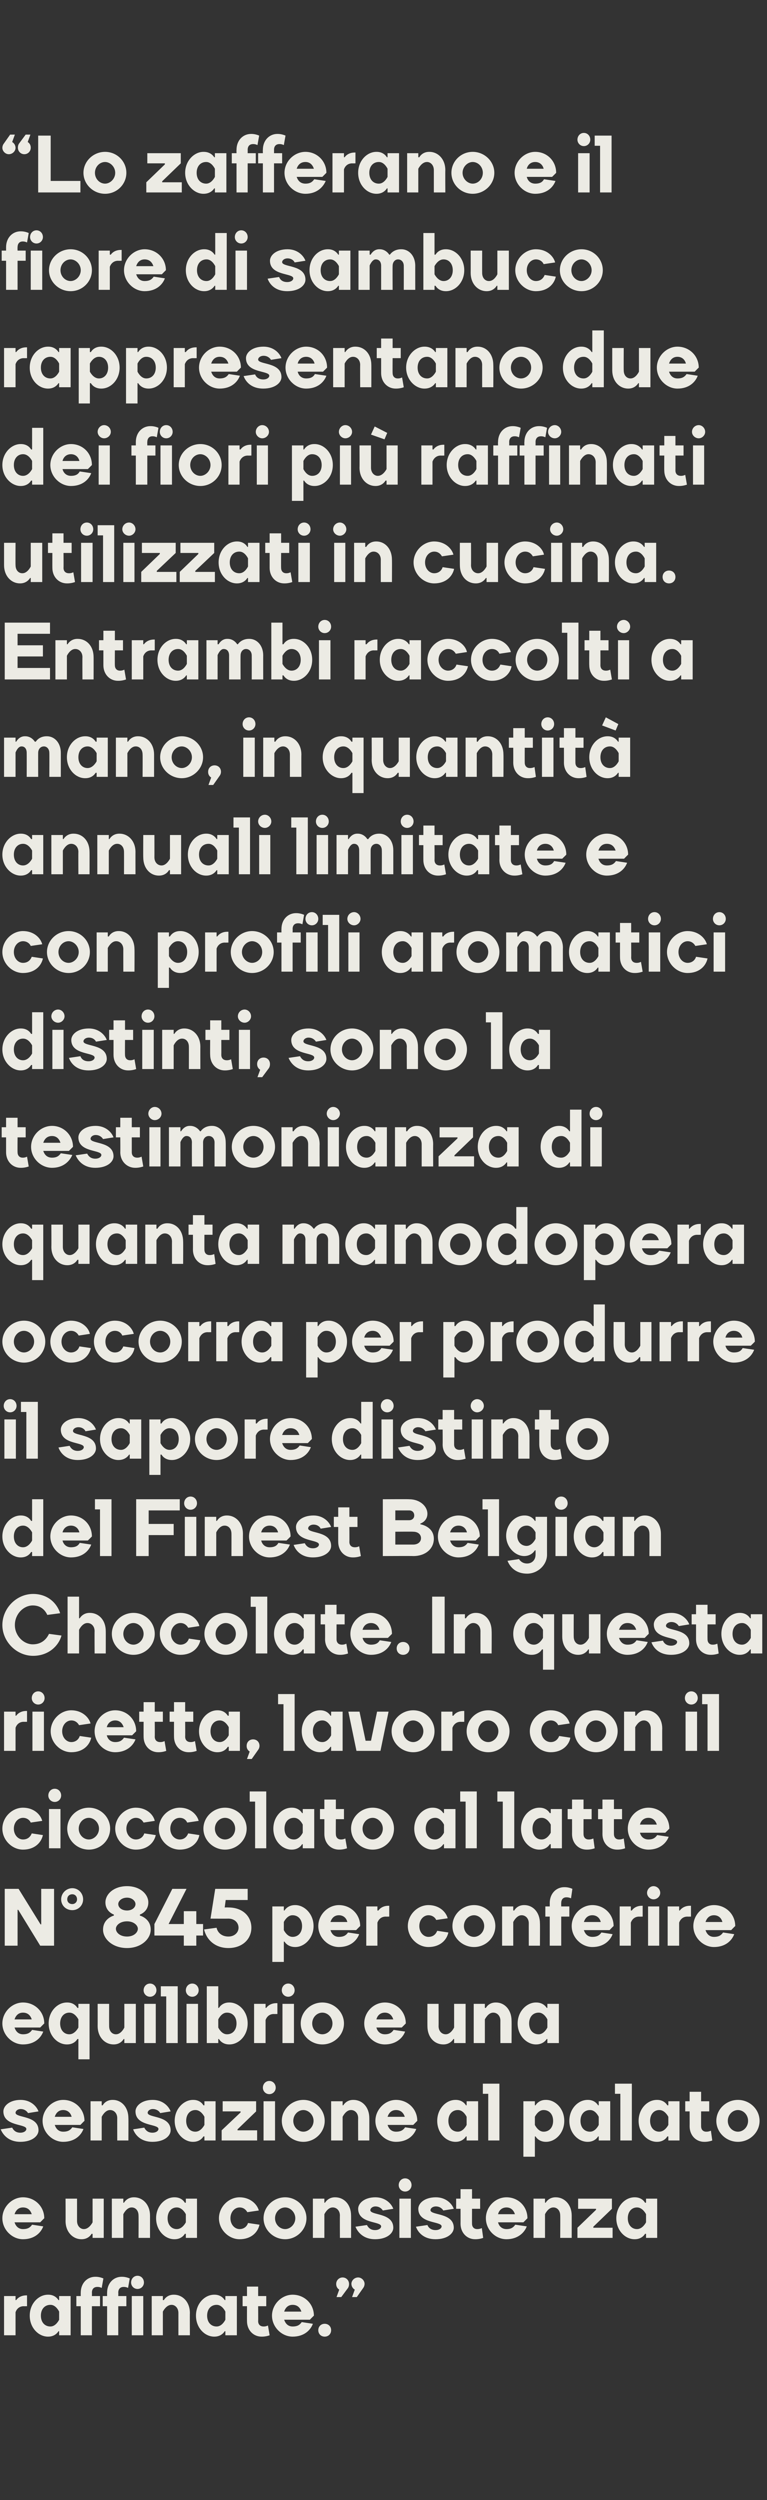<?xml version="1.0" standalone="no"?><!DOCTYPE svg PUBLIC "-//W3C//DTD SVG 1.1//EN" "http://www.w3.org/Graphics/SVG/1.1/DTD/svg11.dtd"><svg xmlns="http://www.w3.org/2000/svg" version="1.1" width="227px" height="739.2px" viewBox="0 -1 227 739.2" style="top:-1px"><rect x="0" y="-1" width="227" height="739.2" fill="#333333" stroke="none"/><desc>“Lo zafferano e il fiore di sambuco rappresentano due dei fiori pi raffinati utilizzati in cucina. Entrambi raccolti...</desc><defs/><g id="Polygon33415"><path d="m8 680.9s-1.04.03-1 0c-1.96.03-2.4 1.8-2.4 1.8v6.8H1.2v-11.6h3.4v1.2h.2s.84-1.41 3-1.4h.2v3.2zm6.2-3.4c2.24-.05 3.1 1.6 3.1 1.6h.2v-1.2h3.4v11.6h-3.4v-1.2h-.2s-.86 1.63-3.1 1.6c-2.8 0-5.4-2.6-5.4-6.2c0-3.6 2.6-6.2 5.4-6.2zm3.3 5s-.94-2.05-2.6-2c-1.6 0-2.8 1.2-2.8 3.2c0 2 1.2 3.2 2.8 3.2c1.66.03 2.6-2 2.6-2v-2.4zm5.1-4.6h1.3s-.02-1.05 0-1c0-2.8 1.9-4.7 4.3-4.7c1.32-.03 2.4.5 2.4.5l-.5 2.8s-.58-.33-1.3-.3c-1 0-1.6.6-1.6 1.7c.04-.05 0 1 0 1h2.4v3h-2.4v8.6h-3.3v-8.6h-1.3v-3zm7.8 0h1.3s-.02-1.05 0-1c0-2.8 1.9-4.7 4.3-4.7c1.32-.03 2.4.5 2.4.5l-.5 2.8s-.58-.33-1.3-.3c-1 0-1.6.6-1.6 1.7c.04-.05 0 1 0 1h2.4v3H35v8.6h-3.3v-8.6h-1.3v-3zm12 11.6H39v-11.6h3.4v11.6zm-1.7-17.6c1.1 0 1.9.9 1.9 2c0 1-.8 1.9-1.9 1.9c-1.1 0-1.9-.9-1.9-1.9c0-1.1.8-2 1.9-2zm15.5 17.6h-3.4v-6.6c0-1.5-1-2.4-2-2.4c-1.6-.05-2.6 2-2.6 2v7h-3.3v-11.6h3.3v1.2h.3s.82-1.65 3-1.6c2.5 0 4.7 2.1 4.7 5.4c-.04-.05 0 6.6 0 6.6zm7.2-12c2.24-.05 3.1 1.6 3.1 1.6h.2v-1.2h3.4v11.6h-3.4v-1.2h-.2s-.86 1.63-3.1 1.6c-2.8 0-5.4-2.6-5.4-6.2c0-3.6 2.6-6.2 5.4-6.2zm3.3 5s-.94-2.05-2.6-2c-1.6 0-2.8 1.2-2.8 3.2c0 2 1.2 3.2 2.8 3.2c1.66.03 2.6-2 2.6-2v-2.4zm5.1-4.6h1.3v-2.8h3.3v2.8h2.4v3h-2.4s.04 4.35 0 4.4c0 1 .6 1.6 1.6 1.6c.72.03 1.3-.3 1.3-.3l.5 2.9s-1.08.43-2.4.4c-2.4 0-4.3-1.9-4.3-4.6c-.02-.05 0-4.4 0-4.4h-1.3v-3zm21.1 5.8c-.02-.01-1.2 1.2-1.2 1.2h-7.6c.4 1.2 1.2 2 2.5 2c1.6 0 2.2-.6 2.7-1.3l3.3.5c-.7 1.9-2.6 3.8-6 3.8c-3.2 0-6.1-2.8-6.1-6.2c0-3.4 2.9-6.2 6.1-6.2c3.5 0 6.3 2.7 6.3 6.2zm-8.8-1.2h5.1c-.4-1.2-1.2-2-2.6-2c-1.3 0-2.1.8-2.5 2zm12 3.6c1.1 0 1.9.8 1.9 1.9c0 1.1-.8 1.9-1.9 1.9c-1.1 0-1.9-.8-1.9-1.9c0-1.1.8-1.9 1.9-1.9zm5.3-13.7c1.1 0 1.9.9 1.9 1.9c.02.75-.3 1.2-.3 1.2l-2 2.7h-1.4l.8-2.2s-.92-.47-.9-1.7c0-1 .8-1.9 1.9-1.9zm4.6 0c1 0 1.9.9 1.9 1.9c-.02.75-.4 1.2-.4 1.2l-1.9 2.7h-1.4l.8-2.2s-.96-.47-1-1.7c0-1 .9-1.9 2-1.9z" stroke="none" fill="#ecebe4"/></g><g id="Polygon33414"><path d="m13.1 654.9c-.02-.01-1.2 1.2-1.2 1.2H4.3c.4 1.2 1.2 2 2.5 2c1.6 0 2.2-.6 2.7-1.3l3.3.5c-.7 1.9-2.6 3.8-6 3.8c-3.2 0-6.1-2.8-6.1-6.2c0-3.4 2.9-6.2 6.1-6.2c3.5 0 6.3 2.7 6.3 6.2zm-8.8-1.2h5.1c-.4-1.2-1.2-2-2.6-2c-1.3 0-2.1.8-2.5 2zm15.1-4.6h3.4v6.6c0 1.5 1 2.4 2 2.4c1.6.03 2.6-2 2.6-2v-7h3.3v11.6h-3.3v-1.2h-.3s-.82 1.63-3 1.6c-2.5 0-4.7-2.1-4.7-5.4c.04.03 0-6.6 0-6.6zm25 11.6H41s.04-6.65 0-6.6c0-1.5-.9-2.4-2-2.4c-1.56-.05-2.5 2-2.5 2v7h-3.4v-11.6h3.4v1.2h.2s.86-1.65 3-1.6c2.5 0 4.7 2.1 4.7 5.4v6.6zm7.2-12c2.28-.05 3.1 1.6 3.1 1.6h.3v-1.2h3.3v11.6H55v-1.2h-.3s-.82 1.63-3.1 1.6c-2.8 0-5.4-2.6-5.4-6.2c0-3.6 2.6-6.2 5.4-6.2zm3.4 5s-1-2.05-2.7-2c-1.5 0-2.7 1.2-2.7 3.2c0 2 1.2 3.2 2.7 3.2c1.7.03 2.7-2 2.7-2v-2.4zm9.8 1.2c0-3.4 2.9-6.2 6.1-6.2c3.1 0 5.2 2 5.7 3.9l-3.4.5c-.4-.7-1.1-1.4-2.3-1.4c-1.4 0-2.7 1.3-2.7 3.2c0 1.9 1.3 3.2 2.7 3.2c1.3 0 2.2-.8 2.5-1.8l3.4.5c-.5 2.3-2.5 4.3-5.9 4.3c-3.2 0-6.1-2.8-6.1-6.2zm22.6 0c0-1.8-1.5-3.2-3-3.2c-1.6 0-3 1.4-3 3.2c0 1.8 1.4 3.2 3 3.2c1.5 0 3-1.4 3-3.2zm-9.4 0c0-3.4 2.9-6.2 6.4-6.2c3.4 0 6.3 2.8 6.3 6.2c0 3.4-2.9 6.2-6.3 6.2c-3.5 0-6.4-2.8-6.4-6.2zm25.9 5.8h-3.3s-.04-6.65 0-6.6c0-1.5-1-2.4-2.1-2.4c-1.54-.05-2.5 2-2.5 2v7h-3.4v-11.6h3.4v1.2h.2s.88-1.65 3-1.6c2.6 0 4.7 2.1 4.7 5.4c.02-.05 0 6.6 0 6.6zm7.2-12c2.9 0 4.7 1.8 5.3 3.4l-3.1.5c-.3-.5-1-1.2-2.2-1.2c-.9 0-1.5.6-1.5 1.1c0 1.6 6.8.7 6.8 5.2c0 1.6-1.8 3.4-5.4 3.4c-3.2 0-5-1.8-5.8-3.7l3.4-.5c.4.8 1.1 1.5 2.4 1.5c1.2 0 1.8-.6 1.8-1.1c0-1.6-6.8-.7-6.8-5.2c0-1.6 1.8-3.4 5.1-3.4zm10.5 12h-3.4v-11.6h3.4v11.6zm-1.7-17.6c1.1 0 1.9.9 1.9 2c0 1-.8 1.9-1.9 1.9c-1.1 0-1.9-.9-1.9-1.9c0-1.1.8-2 1.9-2zm9.1 5.6c2.9 0 4.7 1.8 5.3 3.4l-3.1.5c-.3-.5-1-1.2-2.2-1.2c-1 0-1.6.6-1.6 1.1c0 1.6 6.9.7 6.9 5.2c0 1.6-1.8 3.4-5.4 3.4c-3.3 0-5.1-1.8-5.8-3.7l3.4-.5c.3.8 1.1 1.5 2.4 1.5c1.2 0 1.8-.6 1.8-1.1c0-1.6-6.9-.7-6.9-5.2c0-1.6 1.8-3.4 5.2-3.4zm6 .4h1.3v-2.8h3.4v2.8h2.4v3h-2.4s-.02 4.35 0 4.4c0 1 .6 1.6 1.5 1.6c.76.03 1.4-.3 1.4-.3l.4 2.9s-1.04.43-2.4.4c-2.4 0-4.3-1.9-4.3-4.6c.02-.05 0-4.4 0-4.4H135v-3zm21.1 5.8l-1.2 1.2h-7.5c.3 1.2 1.2 2 2.5 2c1.5 0 2.1-.6 2.6-1.3l3.4.5c-.7 1.9-2.7 3.8-6 3.8c-3.3 0-6.1-2.8-6.1-6.2c0-3.4 2.8-6.2 6.1-6.2c3.5 0 6.2 2.7 6.2 6.2zm-8.7-1.2h5c-.4-1.2-1.2-2-2.5-2c-1.3 0-2.2.8-2.5 2zm21.8 7h-3.4s.04-6.65 0-6.6c0-1.5-.9-2.4-2-2.4c-1.56-.05-2.5 2-2.5 2v7h-3.4v-11.6h3.4v1.2h.2s.86-1.65 3-1.6c2.5 0 4.7 2.1 4.7 5.4v6.6zm11.9-8.6l-5.5 5.3v.3h5.7v3h-10.4v-3l5.5-5.3v-.3h-5.3v-3h10v3zm6.7-3.4c2.28-.05 3.1 1.6 3.1 1.6h.3v-1.2h3.3v11.6h-3.3v-1.2h-.3s-.82 1.63-3.1 1.6c-2.8 0-5.4-2.6-5.4-6.2c0-3.6 2.6-6.2 5.4-6.2zm3.4 5s-1-2.05-2.7-2c-1.5 0-2.7 1.2-2.7 3.2c0 2 1.2 3.2 2.7 3.2c1.7.03 2.7-2 2.7-2v-2.4z" stroke="none" fill="#ecebe4"/></g><g id="Polygon33413"><path d="m6.1 619.9c2.9 0 4.7 1.8 5.3 3.4l-3.1.5c-.3-.5-1-1.2-2.2-1.2c-.9 0-1.5.6-1.5 1.1c0 1.6 6.8.7 6.8 5.2c0 1.6-1.8 3.4-5.4 3.4c-3.2 0-5-1.8-5.8-3.7l3.4-.5c.4.8 1.1 1.5 2.4 1.5c1.2 0 1.8-.6 1.8-1.1c0-1.6-6.8-.7-6.8-5.2c0-1.6 1.8-3.4 5.1-3.4zm18.9 6.2c-.04-.01-1.2 1.2-1.2 1.2h-7.6c.4 1.2 1.2 2 2.5 2c1.6 0 2.2-.6 2.7-1.3l3.3.5c-.7 1.9-2.6 3.8-6 3.8c-3.2 0-6.1-2.8-6.1-6.2c0-3.4 2.9-6.2 6.1-6.2c3.5 0 6.3 2.7 6.3 6.2zm-8.8-1.2h5c-.3-1.2-1.2-2-2.5-2c-1.3 0-2.1.8-2.5 2zm21.8 7h-3.3s-.02-6.65 0-6.6c0-1.5-1-2.4-2.1-2.4c-1.52-.05-2.5 2-2.5 2v7h-3.3v-11.6h3.3v1.2h.3s.8-1.65 3-1.6c2.5 0 4.6 2.1 4.6 5.4c.04-.05 0 6.6 0 6.6zm7.2-12c2.9 0 4.7 1.8 5.3 3.4l-3.1.5c-.2-.5-1-1.2-2.2-1.2c-.9 0-1.5.6-1.5 1.1c0 1.6 6.8.7 6.8 5.2c0 1.6-1.8 3.4-5.4 3.4c-3.2 0-5-1.8-5.7-3.7l3.3-.5c.4.8 1.1 1.5 2.4 1.5c1.2 0 1.8-.6 1.8-1.1c0-1.6-6.8-.7-6.8-5.2c0-1.6 1.8-3.4 5.1-3.4zm11.9 0c2.3-.05 3.1 1.6 3.1 1.6h.3v-1.2h3.3v11.6h-3.3v-1.2h-.3s-.8 1.63-3.1 1.6c-2.7 0-5.4-2.6-5.4-6.2c0-3.6 2.7-6.2 5.4-6.2zm3.4 5s-.98-2.05-2.7-2c-1.5 0-2.7 1.2-2.7 3.2c0 2 1.2 3.2 2.7 3.2c1.72.03 2.7-2 2.7-2v-2.4zm15.3-1.6l-5.5 5.3v.3h5.8v3H65.6v-3l5.6-5.3v-.3h-5.3v-3h9.9v3zm5.6 8.6H78v-11.6h3.4v11.6zm-1.7-17.6c1.1 0 1.9.9 1.9 2c0 1-.8 1.9-1.9 1.9c-1.1 0-1.9-.9-1.9-1.9c0-1.1.8-2 1.9-2zm13.1 11.8c0-1.8-1.5-3.2-3-3.2c-1.6 0-3 1.4-3 3.2c0 1.8 1.4 3.2 3 3.2c1.5 0 3-1.4 3-3.2zm-9.4 0c0-3.4 2.9-6.2 6.4-6.2c3.4 0 6.3 2.8 6.3 6.2c0 3.4-2.9 6.2-6.3 6.2c-3.5 0-6.4-2.8-6.4-6.2zm25.9 5.8H106s-.04-6.65 0-6.6c0-1.5-1-2.4-2.1-2.4c-1.54-.05-2.5 2-2.5 2v7H98v-11.6h3.4v1.2h.2s.88-1.65 3-1.6c2.6 0 4.7 2.1 4.7 5.4c.02-.05 0 6.6 0 6.6zm14.2-5.8c-.02-.01-1.2 1.2-1.2 1.2h-7.6c.4 1.2 1.2 2 2.5 2c1.6 0 2.2-.6 2.7-1.3l3.3.5c-.7 1.9-2.6 3.8-6 3.8c-3.2 0-6.1-2.8-6.1-6.2c0-3.4 2.9-6.2 6.1-6.2c3.5 0 6.3 2.7 6.3 6.2zm-8.8-1.2h5.1c-.4-1.2-1.2-2-2.6-2c-1.3 0-2.1.8-2.5 2zm20.1-5c2.24-.05 3.1 1.6 3.1 1.6h.2v-1.2h3.4v11.6h-3.4v-1.2h-.2s-.86 1.63-3.1 1.6c-2.8 0-5.4-2.6-5.4-6.2c0-3.6 2.6-6.2 5.4-6.2zm3.3 5s-.94-2.05-2.6-2c-1.6 0-2.8 1.2-2.8 3.2c0 2 1.2 3.2 2.8 3.2c1.66.03 2.6-2 2.6-2v-2.4zm6.4-6.8h-1.6v-3h4.9v16.8h-3.3v-13.8zm17.1 14.2c-2.24.03-3.1-1.6-3.1-1.6h-.2v6h-3.4v-16.4h3.4v1.2h.2s.86-1.65 3.1-1.6c2.8 0 5.4 2.6 5.4 6.2c0 3.6-2.6 6.2-5.4 6.2zm-3.3-5s.94 2.03 2.6 2c1.6 0 2.8-1.2 2.8-3.2c0-2-1.2-3.2-2.8-3.2c-1.66-.05-2.6 2-2.6 2v2.4zm15.6-7.4c2.26-.05 3.1 1.6 3.1 1.6h.2v-1.2h3.4v11.6h-3.4v-1.2h-.2s-.84 1.63-3.1 1.6c-2.8 0-5.4-2.6-5.4-6.2c0-3.6 2.6-6.2 5.4-6.2zm3.3 5s-.92-2.05-2.6-2c-1.6 0-2.8 1.2-2.8 3.2c0 2 1.2 3.2 2.8 3.2c1.68.03 2.6-2 2.6-2v-2.4zm6.4-6.8H182v-3h5v16.8h-3.4v-13.8zm10.8 1.8c2.28-.05 3.1 1.6 3.1 1.6h.3v-1.2h3.3v11.6h-3.3v-1.2h-.3s-.82 1.63-3.1 1.6c-2.8 0-5.4-2.6-5.4-6.2c0-3.6 2.6-6.2 5.4-6.2zm3.4 5s-1-2.05-2.7-2c-1.5 0-2.7 1.2-2.7 3.2c0 2 1.2 3.2 2.7 3.2c1.7.03 2.7-2 2.7-2v-2.4zm5-4.6h1.3v-2.8h3.4v2.8h2.4v3h-2.4s-.02 4.35 0 4.4c0 1 .6 1.6 1.5 1.6c.76.03 1.4-.3 1.4-.3l.4 2.9s-1.04.43-2.4.4c-2.4 0-4.3-1.9-4.3-4.6c.02-.05 0-4.4 0-4.4h-1.3v-3zm18.6 5.8c0-1.8-1.4-3.2-3-3.2c-1.6 0-3 1.4-3 3.2c0 1.8 1.4 3.2 3 3.2c1.6 0 3-1.4 3-3.2zm-9.4 0c0-3.4 2.9-6.2 6.4-6.2c3.5 0 6.4 2.8 6.4 6.2c0 3.4-2.9 6.2-6.4 6.2c-3.5 0-6.4-2.8-6.4-6.2z" stroke="none" fill="#ecebe4"/></g><g id="Polygon33412"><path d="m13.1 597.3c-.02-.01-1.2 1.2-1.2 1.2H4.3c.4 1.2 1.2 2 2.5 2c1.6 0 2.2-.6 2.7-1.3l3.3.5c-.7 1.9-2.6 3.8-6 3.8c-3.2 0-6.1-2.8-6.1-6.2c0-3.4 2.9-6.2 6.1-6.2c3.5 0 6.3 2.7 6.3 6.2zm-8.8-1.2h5.1c-.4-1.2-1.2-2-2.6-2c-1.3 0-2.1.8-2.5 2zm15.5-5c2.28-.05 3.1 1.6 3.1 1.6h.3v-1.2h3.3v16.4h-3.3v-6h-.3s-.82 1.63-3.1 1.6c-2.8 0-5.4-2.6-5.4-6.2c0-3.6 2.6-6.2 5.4-6.2zm3.4 5s-1-2.05-2.7-2c-1.5 0-2.7 1.2-2.7 3.2c0 2 1.2 3.2 2.7 3.2c1.7.03 2.7-2 2.7-2v-2.4zm5.7-4.6h3.4s-.02 6.63 0 6.6c0 1.5.9 2.4 2 2.4c1.58.03 2.5-2 2.5-2v-7h3.4v11.6h-3.4v-1.2h-.2s-.84 1.63-3 1.6c-2.5 0-4.7-2.1-4.7-5.4c.02.03 0-6.6 0-6.6zm17.2 11.6h-3.4v-11.6h3.4v11.6zm-1.7-17.6c1.1 0 1.9.9 1.9 2c0 1-.8 1.9-1.9 1.9c-1.1 0-1.9-.9-1.9-1.9c0-1.1.8-2 1.9-2zm4.8 3.8h-1.6v-3h5v16.8h-3.4v-13.8zm9.4 13.8h-3.4v-11.6h3.4v11.6zm-1.7-17.6c1.1 0 1.9.9 1.9 2c0 1-.8 1.9-1.9 1.9c-1.1 0-1.9-.9-1.9-1.9c0-1.1.8-2 1.9-2zm11 18c-2.26.03-3.1-1.6-3.1-1.6h-.2v1.2h-3.4v-16.8h3.4v6.4h.2s.84-1.65 3.1-1.6c2.8 0 5.4 2.6 5.4 6.2c0 3.6-2.6 6.2-5.4 6.2zm-3.3-5s.92 2.03 2.6 2c1.6 0 2.8-1.2 2.8-3.2c0-2-1.2-3.2-2.8-3.2c-1.68-.05-2.6 2-2.6 2v2.4zm17.5-4s-1.1.03-1.1 0c-1.92.03-2.4 1.8-2.4 1.8v6.8h-3.4v-11.6h3.4v1.2h.2s.88-1.41 3-1.4h.3v3.2zm4.9 8.6h-3.4v-11.6h3.4v11.6zm-1.7-17.6c1.1 0 1.9.9 1.9 2c0 1-.8 1.9-1.9 1.9c-1.1 0-1.9-.9-1.9-1.9c0-1.1.8-2 1.9-2zm13.1 11.8c0-1.8-1.4-3.2-3-3.2c-1.6 0-3 1.4-3 3.2c0 1.8 1.4 3.2 3 3.2c1.6 0 3-1.4 3-3.2zm-9.4 0c0-3.4 2.9-6.2 6.4-6.2c3.5 0 6.4 2.8 6.4 6.2c0 3.4-2.9 6.2-6.4 6.2c-3.5 0-6.4-2.8-6.4-6.2zm31.1 0l-1.2 1.2h-7.5c.3 1.2 1.2 2 2.5 2c1.5 0 2.1-.6 2.6-1.3l3.4.5c-.7 1.9-2.7 3.8-6 3.8c-3.3 0-6.1-2.8-6.1-6.2c0-3.4 2.8-6.2 6.1-6.2c3.5 0 6.2 2.7 6.2 6.2zm-8.7-1.2h5c-.4-1.2-1.2-2-2.5-2c-1.3 0-2.2.8-2.5 2zm15.1-4.6h3.3s.04 6.63 0 6.6c0 1.5 1 2.4 2.1 2.4c1.54.03 2.5-2 2.5-2v-7h3.4v11.6h-3.4v-1.2h-.2s-.88 1.63-3 1.6c-2.6 0-4.7-2.1-4.7-5.4c-.02.03 0-6.6 0-6.6zm24.9 11.6h-3.3s-.02-6.65 0-6.6c0-1.5-1-2.4-2.1-2.4c-1.52-.05-2.5 2-2.5 2v7h-3.3v-11.6h3.3v1.2h.3s.8-1.65 3-1.6c2.5 0 4.6 2.1 4.6 5.4c.04-.05 0 6.6 0 6.6zm7.2-12c2.32-.05 3.2 1.6 3.2 1.6h.2v-1.2h3.4v11.6H162v-1.2h-.2s-.88 1.63-3.2 1.6c-2.7 0-5.4-2.6-5.4-6.2c0-3.6 2.7-6.2 5.4-6.2zm3.4 5s-.96-2.05-2.6-2c-1.6 0-2.8 1.2-2.8 3.2c0 2 1.2 3.2 2.8 3.2c1.64.03 2.6-2 2.6-2v-2.4z" stroke="none" fill="#ecebe4"/></g><g id="Polygon33411"><path d="m12 568h.2v-10.5h3.8v16.8h-4.1l-6.5-10.6h-.2v10.6H1.4v-16.8h4.1L12 568zm12.6-7.4c0 1.8-1.4 3.2-3.2 3.2c-1.9 0-3.3-1.4-3.3-3.2c0-1.8 1.5-3.3 3.3-3.3c1.8 0 3.2 1.5 3.2 3.3zm-1.8 0c0-.9-.6-1.5-1.4-1.5c-.9 0-1.5.6-1.5 1.5c0 .8.6 1.4 1.5 1.4c.8 0 1.4-.6 1.4-1.4zm18 8.7c0-1-1.2-2.2-3.2-2.2c-2.1 0-3.3 1.2-3.3 2.2c0 1.1 1.2 2.3 3.3 2.3c2 0 3.2-1.2 3.2-2.3zm-.7-7.3c0-.9-1-1.9-2.5-1.9c-1.6 0-2.6 1-2.6 1.9c0 1 1 1.9 2.6 1.9c1.5 0 2.5-.9 2.5-1.9zm-9.6 7.6c-.02-3.39 3.2-4.2 3.2-4.2v-.3s-2.5-.81-2.5-3.6c0-2.4 2.4-4.8 6.4-4.8c3.9 0 6.3 2.4 6.3 4.8c.02 2.79-2.5 3.6-2.5 3.6v.3s3.24.81 3.2 4.2c0 2.6-2.7 5.4-7 5.4c-4.4 0-7.1-2.8-7.1-5.4zm23.9 4.7v-3h-8.7v-3.4l5.3-10.4h4.2l-5.3 10.4h4.5v-3.8h3.7v3.8h2v3.4h-2v3h-3.7zm7.9-8l1.4-8.8h9.6v3.3h-6.5l-.3 2.2s1.06-.03 1.1 0c4.2 0 6.8 2.6 6.8 6c0 3.3-2.6 6-6.8 6c-4 0-6.5-2.5-7.2-5.5l3.7-.5c.3 1.4 1.5 2.6 3.5 2.6c1.8 0 3-1.2 3-2.6c0-1.5-1.2-2.7-3-2.7c-.04.03-5.3 0-5.3 0zm25.1 8.4c-2.32.03-3.2-1.6-3.2-1.6h-.2v6h-3.4v-16.4h3.4v1.2h.2s.88-1.65 3.2-1.6c2.7 0 5.4 2.6 5.4 6.2c0 3.6-2.7 6.2-5.4 6.2zm-3.4-5s.96 2.03 2.6 2c1.6 0 2.8-1.2 2.8-3.2c0-2-1.2-3.2-2.8-3.2c-1.64-.05-2.6 2-2.6 2v2.4zm22.6-1.2c-.04-.01-1.2 1.2-1.2 1.2h-7.6c.4 1.2 1.2 2 2.5 2c1.6 0 2.2-.6 2.7-1.3l3.3.5c-.7 1.9-2.6 3.8-6 3.8c-3.2 0-6.1-2.8-6.1-6.2c0-3.4 2.9-6.2 6.1-6.2c3.5 0 6.3 2.7 6.3 6.2zm-8.8-1.2h5c-.3-1.2-1.2-2-2.5-2c-1.3 0-2.1.8-2.5 2zm17.4-1.6s-1.08.03-1.1 0c-1.9.03-2.4 1.8-2.4 1.8v6.8h-3.3v-11.6h3.3v1.2h.3s.8-1.41 3-1.4h.2v3.2zm5.5 2.8c0-3.4 2.9-6.2 6.1-6.2c3.2 0 5.2 2 5.7 3.9l-3.4.5c-.3-.7-1.1-1.4-2.3-1.4c-1.4 0-2.7 1.3-2.7 3.2c0 1.9 1.3 3.2 2.7 3.2c1.4 0 2.2-.8 2.6-1.8l3.3.5c-.5 2.3-2.5 4.3-5.9 4.3c-3.2 0-6.1-2.8-6.1-6.2zm22.6 0c0-1.8-1.5-3.2-3-3.2c-1.6 0-3 1.4-3 3.2c0 1.8 1.4 3.2 3 3.2c1.5 0 3-1.4 3-3.2zm-9.4 0c0-3.4 2.9-6.2 6.4-6.2c3.5 0 6.3 2.8 6.3 6.2c0 3.4-2.8 6.2-6.3 6.2c-3.5 0-6.4-2.8-6.4-6.2zm25.9 5.8h-3.3s-.02-6.65 0-6.6c0-1.5-1-2.4-2.1-2.4c-1.52-.05-2.5 2-2.5 2v7h-3.3v-11.6h3.3v1.2h.3s.8-1.65 3-1.6c2.5 0 4.6 2.1 4.6 5.4c.04-.05 0 6.6 0 6.6zm1.6-11.6h1.3s.02-1.05 0-1c0-2.8 1.9-4.7 4.3-4.7c1.36-.03 2.4.5 2.4.5l-.4 2.8s-.64-.33-1.4-.3c-.9 0-1.5.6-1.5 1.7c-.02-.05 0 1 0 1h2.4v3h-2.4v8.6h-3.4v-8.6h-1.3v-3zm20.2 5.8c-.04-.01-1.2 1.2-1.2 1.2h-7.6c.4 1.2 1.2 2 2.5 2c1.6 0 2.2-.6 2.7-1.3l3.3.5c-.7 1.9-2.6 3.8-6 3.8c-3.2 0-6.1-2.8-6.1-6.2c0-3.4 2.9-6.2 6.1-6.2c3.5 0 6.3 2.7 6.3 6.2zm-8.8-1.2h5c-.3-1.2-1.2-2-2.5-2c-1.3 0-2.1.8-2.5 2zm17.4-1.6s-1.08.03-1.1 0c-1.9.03-2.4 1.8-2.4 1.8v6.8h-3.3v-11.6h3.3v1.2h.3s.8-1.41 3-1.4h.2v3.2zm4.9 8.6h-3.3v-11.6h3.3v11.6zm-1.7-17.6c1.1 0 2 .9 2 2c0 1-.9 1.9-2 1.9c-1 0-1.9-.9-1.9-1.9c0-1.1.9-2 1.9-2zm11.1 9s-1.1.03-1.1 0c-1.92.03-2.4 1.8-2.4 1.8v6.8h-3.4v-11.6h3.4v1.2h.2s.88-1.41 3-1.4h.3v3.2zm13.1 2.8c-.04-.01-1.2 1.2-1.2 1.2h-7.6c.4 1.2 1.2 2 2.5 2c1.6 0 2.2-.6 2.7-1.3l3.3.5c-.7 1.9-2.6 3.8-6 3.8c-3.2 0-6.1-2.8-6.1-6.2c0-3.4 2.9-6.2 6.1-6.2c3.5 0 6.3 2.7 6.3 6.2zm-8.8-1.2h5c-.3-1.2-1.2-2-2.5-2c-1.3 0-2.1.8-2.5 2z" stroke="none" fill="#ecebe4"/></g><g id="Polygon33410"><path d="m.7 539.7c0-3.4 2.9-6.2 6.1-6.2c3.2 0 5.2 2 5.7 3.9l-3.4.5c-.3-.7-1.1-1.4-2.3-1.4c-1.4 0-2.7 1.3-2.7 3.2c0 1.9 1.3 3.2 2.7 3.2c1.4 0 2.2-.8 2.6-1.8l3.3.5c-.5 2.3-2.5 4.3-5.9 4.3c-3.2 0-6.1-2.8-6.1-6.2zm17.2 5.8h-3.4v-11.6h3.4v11.6zm-1.7-17.6c1.1 0 1.9.9 1.9 2c0 1-.8 1.9-1.9 1.9c-1.1 0-1.9-.9-1.9-1.9c0-1.1.8-2 1.9-2zm13.1 11.8c0-1.8-1.5-3.2-3-3.2c-1.6 0-3 1.4-3 3.2c0 1.8 1.4 3.2 3 3.2c1.5 0 3-1.4 3-3.2zm-9.4 0c0-3.4 2.9-6.2 6.4-6.2c3.5 0 6.3 2.8 6.3 6.2c0 3.4-2.8 6.2-6.3 6.2c-3.5 0-6.4-2.8-6.4-6.2zm14.2 0c0-3.4 2.9-6.2 6.1-6.2c3.1 0 5.2 2 5.6 3.9l-3.3.5c-.4-.7-1.1-1.4-2.3-1.4c-1.4 0-2.8 1.3-2.8 3.2c0 1.9 1.4 3.2 2.8 3.2c1.3 0 2.2-.8 2.5-1.8l3.4.5c-.5 2.3-2.5 4.3-5.9 4.3c-3.2 0-6.1-2.8-6.1-6.2zm12.9 0c0-3.4 2.9-6.2 6.2-6.2c3.1 0 5.1 2 5.6 3.9l-3.4.5c-.3-.7-1-1.4-2.2-1.4c-1.5 0-2.8 1.3-2.8 3.2c0 1.9 1.3 3.2 2.8 3.2c1.3 0 2.1-.8 2.5-1.8l3.3.5c-.4 2.3-2.5 4.3-5.8 4.3c-3.3 0-6.2-2.8-6.2-6.2zm22.6 0c0-1.8-1.4-3.2-3-3.2c-1.6 0-3 1.4-3 3.2c0 1.8 1.4 3.2 3 3.2c1.6 0 3-1.4 3-3.2zm-9.4 0c0-3.4 2.9-6.2 6.4-6.2c3.5 0 6.4 2.8 6.4 6.2c0 3.4-2.9 6.2-6.4 6.2c-3.5 0-6.4-2.8-6.4-6.2zm15.3-8h-1.6v-3h4.9v16.8h-3.3v-13.8zm10.8 1.8c2.26-.05 3.1 1.6 3.1 1.6h.2v-1.2h3.4v11.6h-3.4v-1.2h-.2s-.84 1.63-3.1 1.6c-2.8 0-5.4-2.6-5.4-6.2c0-3.6 2.6-6.2 5.4-6.2zm3.3 5s-.92-2.05-2.6-2c-1.6 0-2.8 1.2-2.8 3.2c0 2 1.2 3.2 2.8 3.2c1.68.03 2.6-2 2.6-2v-2.4zm5.1-4.6h1.3v-2.8h3.4v2.8h2.4v3h-2.4s-.04 4.35 0 4.4c0 1 .6 1.6 1.5 1.6c.74.03 1.3-.3 1.3-.3l.5 2.9s-1.06.43-2.4.4c-2.4 0-4.3-1.9-4.3-4.6v-4.4h-1.3v-3zm18.6 5.8c0-1.8-1.5-3.2-3-3.2c-1.6 0-3 1.4-3 3.2c0 1.8 1.4 3.2 3 3.2c1.5 0 3-1.4 3-3.2zm-9.4 0c0-3.4 2.9-6.2 6.4-6.2c3.5 0 6.3 2.8 6.3 6.2c0 3.4-2.8 6.2-6.3 6.2c-3.5 0-6.4-2.8-6.4-6.2zm24.1-6.2c2.32-.05 3.2 1.6 3.2 1.6h.2v-1.2h3.4v11.6h-3.4v-1.2h-.2s-.88 1.63-3.2 1.6c-2.7 0-5.4-2.6-5.4-6.2c0-3.6 2.7-6.2 5.4-6.2zm3.4 5s-.96-2.05-2.6-2c-1.6 0-2.8 1.2-2.8 3.2c0 2 1.2 3.2 2.8 3.2c1.64.03 2.6-2 2.6-2v-2.4zm6.4-6.8h-1.6v-3h4.9v16.8h-3.3v-13.8zm11 0h-1.6v-3h5v16.8h-3.4v-13.8zm10.8 1.8c2.28-.05 3.1 1.6 3.1 1.6h.3v-1.2h3.3v11.6H163v-1.2h-.3s-.82 1.63-3.1 1.6c-2.8 0-5.4-2.6-5.4-6.2c0-3.6 2.6-6.2 5.4-6.2zm3.4 5s-1-2.05-2.7-2c-1.5 0-2.7 1.2-2.7 3.2c0 2 1.2 3.2 2.7 3.2c1.7.03 2.7-2 2.7-2v-2.4zm5-4.6h1.3v-2.8h3.4v2.8h2.4v3h-2.4s-.02 4.35 0 4.4c0 1 .6 1.6 1.5 1.6c.76.03 1.4-.3 1.4-.3l.4 2.9s-1.04.43-2.4.4c-2.4 0-4.3-1.9-4.3-4.6c.02-.05 0-4.4 0-4.4H168v-3zm9 0h1.3v-2.8h3.4v2.8h2.4v3h-2.4s-.02 4.35 0 4.4c0 1 .6 1.6 1.5 1.6c.76.03 1.4-.3 1.4-.3l.4 2.9s-1.04.43-2.4.4c-2.4 0-4.3-1.9-4.3-4.6c.02-.05 0-4.4 0-4.4H177v-3zm21.1 5.8l-1.2 1.2h-7.5c.3 1.2 1.2 2 2.5 2c1.5 0 2.1-.6 2.6-1.3l3.4.5c-.7 1.9-2.7 3.8-6 3.8c-3.3 0-6.1-2.8-6.1-6.2c0-3.4 2.8-6.2 6.1-6.2c3.5 0 6.2 2.7 6.2 6.2zm-8.7-1.2h5c-.4-1.2-1.2-2-2.5-2c-1.3 0-2.2.8-2.5 2z" stroke="none" fill="#ecebe4"/></g><g id="Polygon33409"><path d="m8 508.1s-1.04.03-1 0c-1.96.03-2.4 1.8-2.4 1.8v6.8H1.2v-11.6h3.4v1.2h.2s.84-1.41 3-1.4h.2v3.2zm5 8.6H9.6v-11.6h3.4v11.6zm-1.7-17.6c1.1 0 1.9.9 1.9 2c0 1-.8 1.9-1.9 1.9c-1.1 0-1.9-.9-1.9-1.9c0-1.1.8-2 1.9-2zm3.7 11.8c0-3.4 2.9-6.2 6.1-6.2c3.1 0 5.2 2 5.7 3.9l-3.4.5c-.4-.7-1.1-1.4-2.3-1.4c-1.4 0-2.7 1.3-2.7 3.2c0 1.9 1.3 3.2 2.7 3.2c1.3 0 2.2-.8 2.5-1.8l3.4.5c-.5 2.3-2.5 4.3-5.9 4.3c-3.2 0-6.1-2.8-6.1-6.2zm25.3 0l-1.2 1.2h-7.5c.3 1.2 1.2 2 2.5 2c1.5 0 2.1-.6 2.6-1.3l3.4.5c-.7 1.9-2.7 3.8-6 3.8c-3.3 0-6.1-2.8-6.1-6.2c0-3.4 2.8-6.2 6.1-6.2c3.5 0 6.2 2.7 6.2 6.2zm-8.7-1.2h5c-.4-1.2-1.2-2-2.5-2c-1.3 0-2.2.8-2.5 2zm9.6-4.6h1.3v-2.8h3.3v2.8h2.4v3h-2.4s.04 4.35 0 4.4c0 1 .6 1.6 1.6 1.6c.72.03 1.3-.3 1.3-.3l.5 2.9s-1.08.43-2.4.4c-2.4 0-4.3-1.9-4.3-4.6c-.02-.05 0-4.4 0-4.4h-1.3v-3zm9 0h1.3v-2.8h3.3v2.8h2.4v3h-2.4s.04 4.35 0 4.4c0 1 .6 1.6 1.6 1.6c.72.03 1.3-.3 1.3-.3l.5 2.9s-1.08.43-2.4.4c-2.4 0-4.3-1.9-4.3-4.6c-.02-.05 0-4.4 0-4.4h-1.3v-3zm14.1-.4c2.3-.05 3.1 1.6 3.1 1.6h.3v-1.2h3.3v11.6h-3.3v-1.2h-.3s-.8 1.63-3.1 1.6c-2.7 0-5.4-2.6-5.4-6.2c0-3.6 2.7-6.2 5.4-6.2zm3.4 5s-.98-2.05-2.7-2c-1.5 0-2.7 1.2-2.7 3.2c0 2 1.2 3.2 2.7 3.2c1.72.03 2.7-2 2.7-2v-2.4zm7.2 3.6c1.1 0 1.9.8 1.9 1.9c0 .73-.4 1.2-.4 1.2l-1.9 2.7h-1.4l.8-2.2s-.94-.49-.9-1.7c0-1.1.8-1.9 1.9-1.9zm9-10.4h-1.6v-3h4.9v16.8h-3.3v-13.8zm10.8 1.8c2.26-.05 3.1 1.6 3.1 1.6h.2v-1.2h3.4v11.6H98v-1.2h-.2s-.84 1.63-3.1 1.6c-2.8 0-5.4-2.6-5.4-6.2c0-3.6 2.6-6.2 5.4-6.2zm3.3 5s-.92-2.05-2.6-2c-1.6 0-2.8 1.2-2.8 3.2c0 2 1.2 3.2 2.8 3.2c1.68.03 2.6-2 2.6-2v-2.4zm5.1-4.6h3.3l1.8 8.6h1.6l1.8-8.6h3.4l-2.4 11.6h-7.1l-2.4-11.6zm22.2 5.8c0-1.8-1.5-3.2-3-3.2c-1.6 0-3 1.4-3 3.2c0 1.8 1.4 3.2 3 3.2c1.5 0 3-1.4 3-3.2zm-9.4 0c0-3.4 2.9-6.2 6.4-6.2c3.5 0 6.3 2.8 6.3 6.2c0 3.4-2.8 6.2-6.3 6.2c-3.5 0-6.4-2.8-6.4-6.2zm21.5-2.8s-1.08.03-1.1 0c-1.9.03-2.4 1.8-2.4 1.8v6.8h-3.3v-11.6h3.3v1.2h.3s.8-1.41 3-1.4h.2v3.2zm10.1 2.8c0-1.8-1.5-3.2-3-3.2c-1.6 0-3 1.4-3 3.2c0 1.8 1.4 3.2 3 3.2c1.5 0 3-1.4 3-3.2zm-9.4 0c0-3.4 2.9-6.2 6.4-6.2c3.5 0 6.3 2.8 6.3 6.2c0 3.4-2.8 6.2-6.3 6.2c-3.5 0-6.4-2.8-6.4-6.2zm18.7 0c0-3.4 2.9-6.2 6.2-6.2c3.1 0 5.1 2 5.6 3.9l-3.4.5c-.3-.7-1-1.4-2.2-1.4c-1.5 0-2.8 1.3-2.8 3.2c0 1.9 1.3 3.2 2.8 3.2c1.3 0 2.1-.8 2.5-1.8l3.3.5c-.4 2.3-2.5 4.3-5.8 4.3c-3.3 0-6.2-2.8-6.2-6.2zm22.6 0c0-1.8-1.4-3.2-3-3.2c-1.6 0-3 1.4-3 3.2c0 1.8 1.4 3.2 3 3.2c1.6 0 3-1.4 3-3.2zm-9.4 0c0-3.4 2.9-6.2 6.4-6.2c3.5 0 6.4 2.8 6.4 6.2c0 3.4-2.9 6.2-6.4 6.2c-3.5 0-6.4-2.8-6.4-6.2zm26 5.8h-3.4v-6.6c0-1.5-1-2.4-2-2.4c-1.6-.05-2.6 2-2.6 2v7h-3.3v-11.6h3.3v1.2h.3s.82-1.65 3-1.6c2.5 0 4.7 2.1 4.7 5.4c-.04-.05 0 6.6 0 6.6zm10.3 0h-3.4v-11.6h3.4v11.6zm-1.7-17.6c1.1 0 1.9.9 1.9 2c0 1-.8 1.9-1.9 1.9c-1.1 0-1.9-.9-1.9-1.9c0-1.1.8-2 1.9-2zm4.8 3.8h-1.6v-3h5v16.8h-3.4v-13.8z" stroke="none" fill="#ecebe4"/></g><g id="Polygon33408"><path d="m.7 479.5c0-5 4.2-9.2 9.1-9.2c4.4 0 7.1 2.8 8 5.7l-3.8.5c-.7-1.5-2-2.8-4.3-2.8c-2.7 0-5.3 2.5-5.3 5.8c0 3.2 2.6 5.7 5.3 5.7c2.5 0 4-1.4 4.8-3.1l3.7.5c-.8 3-3.8 6-8.4 6c-4.9 0-9.1-4.2-9.1-9.1zm30.6 8.4H28s-.04-6.65 0-6.6c0-1.5-1-2.4-2.1-2.4c-1.54-.05-2.5 2-2.5 2v7H20v-16.8h3.4v6.4h.2s.88-1.65 3-1.6c2.6 0 4.7 2.1 4.7 5.4c.02-.05 0 6.6 0 6.6zm11.2-5.8c0-1.8-1.5-3.2-3-3.2c-1.6 0-3 1.4-3 3.2c0 1.8 1.4 3.2 3 3.2c1.5 0 3-1.4 3-3.2zm-9.4 0c0-3.4 2.9-6.2 6.4-6.2c3.5 0 6.3 2.8 6.3 6.2c0 3.4-2.8 6.2-6.3 6.2c-3.5 0-6.4-2.8-6.4-6.2zm14.2 0c0-3.4 2.9-6.2 6.1-6.2c3.1 0 5.2 2 5.6 3.9l-3.3.5c-.4-.7-1.1-1.4-2.3-1.4c-1.4 0-2.8 1.3-2.8 3.2c0 1.9 1.4 3.2 2.8 3.2c1.3 0 2.2-.8 2.5-1.8l3.4.5c-.5 2.3-2.5 4.3-5.9 4.3c-3.2 0-6.1-2.8-6.1-6.2zm22.5 0c0-1.8-1.4-3.2-3-3.2c-1.5 0-3 1.4-3 3.2c0 1.8 1.5 3.2 3 3.2c1.6 0 3-1.4 3-3.2zm-9.3 0c0-3.4 2.9-6.2 6.3-6.2c3.5 0 6.4 2.8 6.4 6.2c0 3.4-2.9 6.2-6.4 6.2c-3.4 0-6.3-2.8-6.3-6.2zm15.2-8h-1.5v-3h4.9v16.8h-3.4v-13.8zm10.8 1.8c2.3-.05 3.1 1.6 3.1 1.6h.3v-1.2h3.3v11.6h-3.3v-1.2h-.3s-.8 1.63-3.1 1.6c-2.7 0-5.4-2.6-5.4-6.2c0-3.6 2.7-6.2 5.4-6.2zm3.4 5s-.98-2.05-2.7-2c-1.5 0-2.7 1.2-2.7 3.2c0 2 1.2 3.2 2.7 3.2c1.72.03 2.7-2 2.7-2v-2.4zm5-4.6h1.3v-2.8h3.4v2.8h2.4v3h-2.4v4.4c0 1 .6 1.6 1.6 1.6c.68.03 1.3-.3 1.3-.3l.5 2.9s-1.12.43-2.4.4c-2.4 0-4.4-1.9-4.4-4.6c.04-.05 0-4.4 0-4.4h-1.3v-3zm21.1 5.8c.04-.01-1.2 1.2-1.2 1.2h-7.5c.3 1.2 1.2 2 2.5 2c1.6 0 2.2-.6 2.6-1.3l3.4.5c-.7 1.9-2.6 3.8-6 3.8c-3.2 0-6.1-2.8-6.1-6.2c0-3.4 2.9-6.2 6.1-6.2c3.5 0 6.2 2.7 6.2 6.2zm-8.7-1.2h5c-.3-1.2-1.2-2-2.5-2c-1.3 0-2.2.8-2.5 2zm12 3.6c1.1 0 1.9.8 1.9 1.9c0 1.1-.8 1.9-1.9 1.9c-1.1 0-1.9-.8-1.9-1.9c0-1.1.8-1.9 1.9-1.9zm12.3 3.4h-3.7v-16.8h3.7v16.8zm13.9 0h-3.3s-.01-6.65 0-6.6c0-1.5-1-2.4-2.1-2.4c-1.51-.05-2.5 2-2.5 2v7h-3.3v-11.6h3.3v1.2h.3s.81-1.65 3-1.6c2.5 0 4.6 2.1 4.6 5.4c.05-.05 0 6.6 0 6.6zm11.8-12c2.27-.05 3.1 1.6 3.1 1.6h.3v-1.2h3.3v16.4h-3.3v-6h-.3s-.83 1.63-3.1 1.6c-2.8 0-5.4-2.6-5.4-6.2c0-3.6 2.6-6.2 5.4-6.2zm3.4 5s-1.01-2.05-2.7-2c-1.5 0-2.7 1.2-2.7 3.2c0 2 1.2 3.2 2.7 3.2c1.69.03 2.7-2 2.7-2v-2.4zm5.7-4.6h3.4s-.03 6.63 0 6.6c0 1.5.9 2.4 2 2.4c1.57.03 2.5-2 2.5-2v-7h3.4v11.6h-3.4v-1.2h-.2s-.85 1.63-3 1.6c-2.5 0-4.7-2.1-4.7-5.4c.01.03 0-6.6 0-6.6zm25.6 5.8c-.03-.01-1.2 1.2-1.2 1.2h-7.6c.4 1.2 1.2 2 2.5 2c1.6 0 2.2-.6 2.7-1.3l3.3.5c-.7 1.9-2.6 3.8-6 3.8c-3.2 0-6.1-2.8-6.1-6.2c0-3.4 2.9-6.2 6.1-6.2c3.5 0 6.3 2.7 6.3 6.2zm-8.8-1.2h5.1c-.4-1.2-1.2-2-2.6-2c-1.3 0-2.1.8-2.5 2zm15.5-5c2.9 0 4.7 1.8 5.3 3.4l-3.1.5c-.3-.5-1-1.2-2.2-1.2c-1 0-1.6.6-1.6 1.1c0 1.6 6.9.7 6.9 5.2c0 1.6-1.8 3.4-5.4 3.4c-3.3 0-5.1-1.8-5.8-3.7l3.4-.5c.3.8 1.1 1.5 2.4 1.5c1.2 0 1.8-.6 1.8-1.1c0-1.6-6.9-.7-6.9-5.2c0-1.6 1.8-3.4 5.2-3.4zm6 .4h1.3v-2.8h3.4v2.8h2.4v3h-2.4s-.03 4.35 0 4.4c0 1 .6 1.6 1.5 1.6c.75.03 1.4-.3 1.4-.3l.4 2.9s-1.05.43-2.4.4c-2.4 0-4.3-1.9-4.3-4.6c.01-.05 0-4.4 0-4.4h-1.3v-3zm14.2-.4c2.23-.05 3.1 1.6 3.1 1.6h.2v-1.2h3.4v11.6h-3.4v-1.2h-.2s-.87 1.63-3.1 1.6c-2.8 0-5.4-2.6-5.4-6.2c0-3.6 2.6-6.2 5.4-6.2zm3.3 5s-.95-2.05-2.6-2c-1.6 0-2.8 1.2-2.8 3.2c0 2 1.2 3.2 2.8 3.2c1.65.03 2.6-2 2.6-2v-2.4z" stroke="none" fill="#ecebe4"/></g><g id="Polygon33407"><path d="m6.1 447.1c2.3-.05 3.1 1.6 3.1 1.6h.3v-6.4h3.3v16.8H9.5v-1.2h-.3s-.8 1.63-3.1 1.6c-2.7 0-5.4-2.6-5.4-6.2c0-3.6 2.7-6.2 5.4-6.2zm3.4 5s-.98-2.05-2.7-2c-1.5 0-2.7 1.2-2.7 3.2c0 2 1.2 3.2 2.7 3.2c1.72.03 2.7-2 2.7-2v-2.4zm17.7 1.2c.04-.01-1.2 1.2-1.2 1.2h-7.5c.3 1.2 1.2 2 2.5 2c1.6 0 2.2-.6 2.6-1.3l3.4.5c-.7 1.9-2.6 3.8-6 3.8c-3.2 0-6.1-2.8-6.1-6.2c0-3.4 2.9-6.2 6.1-6.2c3.5 0 6.2 2.7 6.2 6.2zm-8.7-1.2h5c-.3-1.2-1.2-2-2.5-2c-1.3 0-2.2.8-2.5 2zm11.1-6.8h-1.5v-3h4.9v16.8h-3.4v-13.8zM44 459.1h-3.7v-16.8h12.9v3.3H44v4h7.4v3.3H44v6.2zm14.1 0h-3.4v-11.6h3.4v11.6zm-1.7-17.6c1.1 0 1.9.9 1.9 2c0 1-.8 1.9-1.9 1.9c-1.1 0-1.9-.9-1.9-1.9c0-1.1.8-2 1.9-2zm15.5 17.6h-3.4s.02-6.65 0-6.6c0-1.5-.9-2.4-2-2.4c-1.58-.05-2.5 2-2.5 2v7h-3.4v-11.6h3.4v1.2h.2s.84-1.65 3-1.6c2.5 0 4.7 2.1 4.7 5.4c-.02-.05 0 6.6 0 6.6zm14.1-5.8c.04-.01-1.2 1.2-1.2 1.2h-7.5c.3 1.2 1.2 2 2.5 2c1.6 0 2.2-.6 2.6-1.3l3.4.5c-.7 1.9-2.6 3.8-6 3.8c-3.2 0-6.1-2.8-6.1-6.2c0-3.4 2.9-6.2 6.1-6.2c3.5 0 6.2 2.7 6.2 6.2zm-8.7-1.2h5c-.3-1.2-1.2-2-2.5-2c-1.3 0-2.2.8-2.5 2zm15.5-5c2.8 0 4.6 1.8 5.2 3.4l-3.1.5c-.2-.5-.9-1.2-2.1-1.2c-1 0-1.6.6-1.6 1.1c0 1.6 6.8.7 6.8 5.2c0 1.6-1.8 3.4-5.4 3.4c-3.2 0-5-1.8-5.7-3.7l3.3-.5c.4.8 1.1 1.5 2.4 1.5c1.2 0 1.8-.6 1.8-1.1c0-1.6-6.8-.7-6.8-5.2c0-1.6 1.8-3.4 5.2-3.4zm6 .4h1.3v-2.8h3.3v2.8h2.4v3h-2.4s.04 4.35 0 4.4c0 1 .6 1.6 1.6 1.6c.72.03 1.3-.3 1.3-.3l.5 2.9s-1.08.43-2.4.4c-2.4 0-4.3-1.9-4.3-4.6c-.02-.05 0-4.4 0-4.4h-1.3v-3zm22.3-5.2c3.2 0 5.4 2.1 5.4 4.3c-.02 2.25-2.1 2.9-2.1 2.9v.2s4 .59 4 4.3c0 2.8-2.3 5.1-6.1 5.1c-.02-.05-9 0-9 0v-16.8s7.78-.05 7.8 0zm1.2 13.4c1.4 0 2.3-.8 2.3-1.9c0-1.1-.9-1.9-2.3-1.9c-.02-.05-5.3 0-5.3 0v3.8h5.3zm-5.3-10.1v2.9h4.1c.9 0 1.5-.6 1.5-1.4c0-.9-.6-1.5-1.5-1.5H117zm25 7.7c-.04-.01-1.2 1.2-1.2 1.2h-7.6c.4 1.2 1.2 2 2.5 2c1.6 0 2.2-.6 2.7-1.3l3.3.5c-.7 1.9-2.6 3.8-6 3.8c-3.2 0-6.1-2.8-6.1-6.2c0-3.4 2.9-6.2 6.1-6.2c3.5 0 6.3 2.7 6.3 6.2zm-8.8-1.2h5c-.3-1.2-1.2-2-2.5-2c-1.3 0-2.1.8-2.5 2zm11.2-6.8h-1.6v-3h4.9v16.8h-3.3v-13.8zm10.8 1.8c2.24-.05 3.1 1.6 3.1 1.6h.2v-1.2h3.4s-.02 11.22 0 11.2c0 3-2.7 5.6-5.9 5.6c-3.2 0-5-1.8-5.8-3.8l3.4-.5c.4.6 1.1 1.3 2.4 1.3c1.4 0 2.5-1 2.5-2.6c.02-.01 0-1.3 0-1.3h-.2s-.86 1.65-3.1 1.7c-2.8 0-5.4-2.7-5.4-6c0-3.4 2.6-6 5.4-6zm3.3 5s-.94-2.05-2.6-2c-1.6 0-2.8 1.2-2.8 3c0 1.8 1.2 3 2.8 3c1.66-.05 2.6-2.1 2.6-2.1v-1.9zm9.3 7h-3.4v-11.6h3.4v11.6zm-1.7-17.6c1.1 0 1.9.9 1.9 2c0 1-.8 1.9-1.9 1.9c-1.1 0-1.9-.9-1.9-1.9c0-1.1.8-2 1.9-2zm9.1 5.6c2.28-.05 3.1 1.6 3.1 1.6h.3v-1.2h3.3v11.6h-3.3v-1.2h-.3s-.82 1.63-3.1 1.6c-2.8 0-5.4-2.6-5.4-6.2c0-3.6 2.6-6.2 5.4-6.2zm3.4 5s-1-2.05-2.7-2c-1.5 0-2.7 1.2-2.7 3.2c0 2 1.2 3.2 2.7 3.2c1.7.03 2.7-2 2.7-2v-2.4zm17 7h-3.4s.04-6.65 0-6.6c0-1.5-.9-2.4-2-2.4c-1.56-.05-2.5 2-2.5 2v7h-3.4v-11.6h3.4v1.2h.2s.86-1.65 3-1.6c2.5 0 4.7 2.1 4.7 5.4v6.6z" stroke="none" fill="#ecebe4"/></g><g id="Polygon33406"><path d="m4.7 430.3H1.3v-11.6h3.4v11.6zM3 412.7c1.1 0 1.9.9 1.9 2c0 1-.8 1.9-1.9 1.9c-1.1 0-1.9-.9-1.9-1.9c0-1.1.8-2 1.9-2zm4.8 3.8H6.2v-3h5v16.8H7.8v-13.8zm15.4 1.8c2.8 0 4.6 1.8 5.2 3.4l-3.1.5c-.2-.5-.9-1.2-2.1-1.2c-1 0-1.6.6-1.6 1.1c0 1.6 6.8.7 6.8 5.2c0 1.6-1.8 3.4-5.4 3.4c-3.2 0-5-1.8-5.7-3.7l3.3-.5c.4.8 1.1 1.5 2.4 1.5c1.2 0 1.8-.6 1.8-1.1c0-1.6-6.8-.7-6.8-5.2c0-1.6 1.8-3.4 5.2-3.4zm11.8 0c2.32-.05 3.2 1.6 3.2 1.6h.2v-1.2h3.4v11.6h-3.4v-1.2h-.2s-.88 1.63-3.2 1.6c-2.7 0-5.4-2.6-5.4-6.2c0-3.6 2.7-6.2 5.4-6.2zm3.4 5s-.96-2.05-2.6-2c-1.6 0-2.8 1.2-2.8 3.2c0 2 1.2 3.2 2.8 3.2c1.64.03 2.6-2 2.6-2v-2.4zm12.5 7.4c-2.3.03-3.1-1.6-3.1-1.6h-.3v6h-3.3v-16.4h3.3v1.2h.3s.8-1.65 3.1-1.6c2.7 0 5.4 2.6 5.4 6.2c0 3.6-2.7 6.2-5.4 6.2zm-3.4-5s.98 2.03 2.7 2c1.5 0 2.7-1.2 2.7-3.2c0-2-1.2-3.2-2.7-3.2c-1.72-.05-2.7 2-2.7 2v2.4zm19.6-1.2c0-1.8-1.5-3.2-3-3.2c-1.6 0-3 1.4-3 3.2c0 1.8 1.4 3.2 3 3.2c1.5 0 3-1.4 3-3.2zm-9.4 0c0-3.4 2.9-6.2 6.4-6.2c3.5 0 6.3 2.8 6.3 6.2c0 3.4-2.8 6.2-6.3 6.2c-3.5 0-6.4-2.8-6.4-6.2zm21.5-2.8s-1.08.03-1.1 0c-1.9.03-2.4 1.8-2.4 1.8v6.8h-3.3v-11.6h3.3v1.2h.3s.8-1.41 3-1.4h.2v3.2zm13.1 2.8c-.02-.01-1.2 1.2-1.2 1.2h-7.6c.4 1.2 1.2 2 2.5 2c1.6 0 2.2-.6 2.7-1.3l3.3.5c-.7 1.9-2.6 3.8-6 3.8c-3.2 0-6.1-2.8-6.1-6.2c0-3.4 2.9-6.2 6.1-6.2c3.5 0 6.3 2.7 6.3 6.2zm-8.8-1.2h5.1c-.4-1.2-1.2-2-2.6-2c-1.3 0-2.1.8-2.5 2zm20.1-5c2.24-.05 3.1 1.6 3.1 1.6h.2v-6.4h3.4v16.8h-3.4v-1.2h-.2s-.86 1.63-3.1 1.6c-2.8 0-5.4-2.6-5.4-6.2c0-3.6 2.6-6.2 5.4-6.2zm3.3 5s-.94-2.05-2.6-2c-1.6 0-2.8 1.2-2.8 3.2c0 2 1.2 3.2 2.8 3.2c1.66.03 2.6-2 2.6-2v-2.4zm9.4 7h-3.4v-11.6h3.4v11.6zm-1.7-17.6c1.1 0 1.9.9 1.9 2c0 1-.8 1.9-1.9 1.9c-1.1 0-1.9-.9-1.9-1.9c0-1.1.8-2 1.9-2zm9.1 5.6c2.9 0 4.7 1.8 5.3 3.4l-3.1.5c-.3-.5-1-1.2-2.2-1.2c-.9 0-1.5.6-1.5 1.1c0 1.6 6.8.7 6.8 5.2c0 1.6-1.8 3.4-5.4 3.4c-3.2 0-5-1.8-5.8-3.7l3.4-.5c.4.8 1.1 1.5 2.4 1.5c1.2 0 1.8-.6 1.8-1.1c0-1.6-6.8-.7-6.8-5.2c0-1.6 1.8-3.4 5.1-3.4zm6 .4h1.3v-2.8h3.4v2.8h2.4v3h-2.4v4.4c0 1 .6 1.6 1.6 1.6c.68.03 1.3-.3 1.3-.3l.5 2.9s-1.12.43-2.4.4c-2.4 0-4.4-1.9-4.4-4.6c.04-.05 0-4.4 0-4.4h-1.3v-3zm13.2 11.6h-3.3v-11.6h3.3v11.6zm-1.7-17.6c1.1 0 2 .9 2 2c0 1-.9 1.9-2 1.9c-1 0-1.9-.9-1.9-1.9c0-1.1.9-2 1.9-2zm15.5 17.6h-3.3s-.04-6.65 0-6.6c0-1.5-1-2.4-2.1-2.4c-1.54-.05-2.5 2-2.5 2v7h-3.4v-11.6h3.4v1.2h.2s.88-1.65 3-1.6c2.6 0 4.7 2.1 4.7 5.4c.02-.05 0 6.6 0 6.6zm1.6-11.6h1.3v-2.8h3.4v2.8h2.4v3H163s-.04 4.35 0 4.4c0 1 .6 1.6 1.5 1.6c.74.03 1.3-.3 1.3-.3l.5 2.9s-1.06.43-2.4.4c-2.4 0-4.3-1.9-4.3-4.6v-4.4h-1.3v-3zm18.6 5.8c0-1.8-1.5-3.2-3-3.2c-1.6 0-3 1.4-3 3.2c0 1.8 1.4 3.2 3 3.2c1.5 0 3-1.4 3-3.2zm-9.4 0c0-3.4 2.9-6.2 6.4-6.2c3.5 0 6.3 2.8 6.3 6.2c0 3.4-2.8 6.2-6.3 6.2c-3.5 0-6.4-2.8-6.4-6.2z" stroke="none" fill="#ecebe4"/></g><g id="Polygon33405"><path d="m10.1 395.7c0-1.8-1.5-3.2-3-3.2c-1.6 0-3 1.4-3 3.2c0 1.8 1.4 3.2 3 3.2c1.5 0 3-1.4 3-3.2zm-9.4 0c0-3.4 2.9-6.2 6.4-6.2c3.5 0 6.3 2.8 6.3 6.2c0 3.4-2.8 6.2-6.3 6.2c-3.5 0-6.4-2.8-6.4-6.2zm14.2 0c0-3.4 2.9-6.2 6.1-6.2c3.1 0 5.2 2 5.6 3.9l-3.3.5c-.4-.7-1.1-1.4-2.3-1.4c-1.4 0-2.8 1.3-2.8 3.2c0 1.9 1.4 3.2 2.8 3.2c1.3 0 2.2-.8 2.5-1.8l3.4.5c-.5 2.3-2.5 4.3-5.9 4.3c-3.2 0-6.1-2.8-6.1-6.2zm12.9 0c0-3.4 2.9-6.2 6.2-6.2c3.1 0 5.1 2 5.6 3.9l-3.4.5c-.3-.7-1-1.4-2.2-1.4c-1.5 0-2.8 1.3-2.8 3.2c0 1.9 1.3 3.2 2.8 3.2c1.3 0 2.1-.8 2.5-1.8l3.3.5c-.4 2.3-2.5 4.3-5.8 4.3c-3.3 0-6.2-2.8-6.2-6.2zm22.6 0c0-1.8-1.4-3.2-3-3.2c-1.6 0-3 1.4-3 3.2c0 1.8 1.4 3.2 3 3.2c1.6 0 3-1.4 3-3.2zm-9.4 0c0-3.4 2.9-6.2 6.4-6.2c3.5 0 6.4 2.8 6.4 6.2c0 3.4-2.9 6.2-6.4 6.2c-3.5 0-6.4-2.8-6.4-6.2zm21.5-2.8s-1.06.03-1.1 0c-1.88.03-2.4 1.8-2.4 1.8v6.8h-3.3v-11.6h3.3v1.2h.3s.82-1.41 3-1.4h.2v3.2zm8.3 0s-1.08.03-1.1 0c-1.9.03-2.4 1.8-2.4 1.8v6.8H64v-11.6h3.3v1.2h.3s.8-1.41 3-1.4h.2v3.2zm6.1-3.4c2.3-.05 3.1 1.6 3.1 1.6h.3v-1.2h3.3v11.6h-3.3v-1.2h-.3s-.8 1.63-3.1 1.6c-2.7 0-5.4-2.6-5.4-6.2c0-3.6 2.7-6.2 5.4-6.2zm3.4 5s-.98-2.05-2.7-2c-1.5 0-2.7 1.2-2.7 3.2c0 2 1.2 3.2 2.7 3.2c1.72.03 2.7-2 2.7-2v-2.4zm17 7.4c-2.26.03-3.1-1.6-3.1-1.6h-.2v6h-3.4v-16.4h3.4v1.2h.2s.84-1.65 3.1-1.6c2.8 0 5.4 2.6 5.4 6.2c0 3.6-2.6 6.2-5.4 6.2zm-3.3-5s.92 2.03 2.6 2c1.6 0 2.8-1.2 2.8-3.2c0-2-1.2-3.2-2.8-3.2c-1.68-.05-2.6 2-2.6 2v2.4zm22.5-1.2l-1.2 1.2h-7.5c.3 1.2 1.2 2 2.5 2c1.5 0 2.1-.6 2.6-1.3l3.4.5c-.7 1.9-2.7 3.8-6 3.8c-3.3 0-6.1-2.8-6.1-6.2c0-3.4 2.8-6.2 6.1-6.2c3.5 0 6.2 2.7 6.2 6.2zm-8.7-1.2h5c-.4-1.2-1.2-2-2.5-2c-1.3 0-2.2.8-2.5 2zm17.4-1.6s-1.12.03-1.1 0c-1.94.03-2.4 1.8-2.4 1.8v6.8h-3.4v-11.6h3.4v1.2h.2s.86-1.41 3-1.4h.3v3.2zm12.7 9c-2.3.03-3.1-1.6-3.1-1.6h-.3v6h-3.3v-16.4h3.3v1.2h.3s.8-1.65 3.1-1.6c2.7 0 5.4 2.6 5.4 6.2c0 3.6-2.7 6.2-5.4 6.2zm-3.4-5s.98 2.03 2.7 2c1.5 0 2.7-1.2 2.7-3.2c0-2-1.2-3.2-2.7-3.2c-1.72-.05-2.7 2-2.7 2v2.4zm17.5-4s-1.04.03-1 0c-1.96.03-2.4 1.8-2.4 1.8v6.8h-3.4v-11.6h3.4v1.2h.2s.84-1.41 3-1.4h.2v3.2zm10.1 2.8c0-1.8-1.4-3.2-3-3.2c-1.5 0-3 1.4-3 3.2c0 1.8 1.5 3.2 3 3.2c1.6 0 3-1.4 3-3.2zm-9.3 0c0-3.4 2.8-6.2 6.3-6.2c3.5 0 6.4 2.8 6.4 6.2c0 3.4-2.9 6.2-6.4 6.2c-3.5 0-6.3-2.8-6.3-6.2zm19.5-6.2c2.3-.05 3.1 1.6 3.1 1.6h.3v-6.4h3.3v16.8h-3.3v-1.2h-.3s-.8 1.63-3.1 1.6c-2.7 0-5.4-2.6-5.4-6.2c0-3.6 2.7-6.2 5.4-6.2zm3.4 5s-.98-2.05-2.7-2c-1.5 0-2.7 1.2-2.7 3.2c0 2 1.2 3.2 2.7 3.2c1.72.03 2.7-2 2.7-2v-2.4zm5.9-4.6h3.3s.02 6.63 0 6.6c0 1.5 1 2.4 2.1 2.4c1.52.03 2.5-2 2.5-2v-7h3.3v11.6h-3.3v-1.2h-.3s-.8 1.63-3 1.6c-2.5 0-4.6-2.1-4.6-5.4c-.04.03 0-6.6 0-6.6zm20.5 3s-1.1.03-1.1 0c-1.92.03-2.4 1.8-2.4 1.8v6.8h-3.4v-11.6h3.4v1.2h.2s.88-1.41 3-1.4h.3v3.2zm8.3 0s-1.12.03-1.1 0c-1.94.03-2.4 1.8-2.4 1.8v6.8h-3.4v-11.6h3.4v1.2h.2s.86-1.41 3-1.4h.3v3.2zm13 2.8c.04-.01-1.2 1.2-1.2 1.2h-7.5c.3 1.2 1.2 2 2.5 2c1.6 0 2.2-.6 2.6-1.3l3.4.5c-.7 1.9-2.6 3.8-6 3.8c-3.2 0-6.1-2.8-6.1-6.2c0-3.4 2.9-6.2 6.1-6.2c3.5 0 6.2 2.7 6.2 6.2zm-8.7-1.2h5c-.3-1.2-1.2-2-2.5-2c-1.3 0-2.2.8-2.5 2z" stroke="none" fill="#ecebe4"/></g><g id="Polygon33404"><path d="m6.1 360.7c2.3-.05 3.1 1.6 3.1 1.6h.3v-1.2h3.3v16.4H9.5v-6h-.3s-.8 1.63-3.1 1.6c-2.7 0-5.4-2.6-5.4-6.2c0-3.6 2.7-6.2 5.4-6.2zm3.4 5s-.98-2.05-2.7-2c-1.5 0-2.7 1.2-2.7 3.2c0 2 1.2 3.2 2.7 3.2c1.72.03 2.7-2 2.7-2v-2.4zm5.7-4.6h3.4v6.6c0 1.5 1 2.4 2 2.4c1.6.03 2.6-2 2.6-2v-7h3.3v11.6h-3.3v-1.2h-.3s-.82 1.63-3 1.6c-2.5 0-4.7-2.1-4.7-5.4c.04.03 0-6.6 0-6.6zm18.6-.4c2.32-.05 3.2 1.6 3.2 1.6h.2v-1.2h3.4v11.6h-3.4v-1.2h-.2s-.88 1.63-3.2 1.6c-2.7 0-5.4-2.6-5.4-6.2c0-3.6 2.7-6.2 5.4-6.2zm3.4 5s-.96-2.05-2.6-2c-1.6 0-2.8 1.2-2.8 3.2c0 2 1.2 3.2 2.8 3.2c1.64.03 2.6-2 2.6-2v-2.4zm17 7h-3.3s-.02-6.65 0-6.6c0-1.5-1-2.4-2.1-2.4c-1.52-.05-2.5 2-2.5 2v7H43v-11.6h3.3v1.2h.3s.8-1.65 3-1.6c2.5 0 4.6 2.1 4.6 5.4c.04-.05 0 6.6 0 6.6zm1.6-11.6h1.3v-2.8h3.4v2.8h2.4v3h-2.4s-.02 4.35 0 4.4c0 1 .6 1.6 1.5 1.6c.76.03 1.4-.3 1.4-.3l.4 2.9s-1.04.43-2.4.4c-2.4 0-4.3-1.9-4.3-4.6c.02-.05 0-4.4 0-4.4h-1.3v-3zm14.2-.4c2.24-.05 3.1 1.6 3.1 1.6h.2v-1.2h3.4v11.6h-3.4v-1.2h-.2s-.86 1.63-3.1 1.6c-2.8 0-5.4-2.6-5.4-6.2c0-3.6 2.6-6.2 5.4-6.2zm3.3 5s-.94-2.05-2.6-2c-1.6 0-2.8 1.2-2.8 3.2c0 2 1.2 3.2 2.8 3.2c1.66.03 2.6-2 2.6-2v-2.4zm20.4 7h-3.3s-.04-7.13 0-7.1c0-1.2-.6-1.9-1.6-1.9c-1.08-.05-1.8 1.8-1.8 1.8v7.2h-3.4v-11.6h3.4v1.2h.2s.88-1.65 2.6-1.6c2-.05 3 1.6 3 1.6h.2s.96-1.65 3.4-1.6c2.1 0 4 1.9 4 4.9c.04-.03 0 7.1 0 7.1h-3.3s-.02-7.13 0-7.1c0-1.1-.7-1.9-1.7-1.9c-1 0-1.7.8-1.7 1.9c.02-.03 0 7.1 0 7.1zm13.9-12c2.32-.05 3.2 1.6 3.2 1.6h.2v-1.2h3.4v11.6H111v-1.2h-.2s-.88 1.63-3.2 1.6c-2.7 0-5.4-2.6-5.4-6.2c0-3.6 2.7-6.2 5.4-6.2zm3.4 5s-.96-2.05-2.6-2c-1.6 0-2.8 1.2-2.8 3.2c0 2 1.2 3.2 2.8 3.2c1.64.03 2.6-2 2.6-2v-2.4zm17 7h-3.3s-.02-6.65 0-6.6c0-1.5-1-2.4-2.1-2.4c-1.52-.05-2.5 2-2.5 2v7h-3.3v-11.6h3.3v1.2h.3s.8-1.65 3-1.6c2.5 0 4.6 2.1 4.6 5.4c.04-.05 0 6.6 0 6.6zm11.2-5.8c0-1.8-1.4-3.2-3-3.2c-1.6 0-3 1.4-3 3.2c0 1.8 1.4 3.2 3 3.2c1.6 0 3-1.4 3-3.2zm-9.4 0c0-3.4 2.9-6.2 6.4-6.2c3.5 0 6.4 2.8 6.4 6.2c0 3.4-2.9 6.2-6.4 6.2c-3.5 0-6.4-2.8-6.4-6.2zm19.6-6.2c2.28-.05 3.1 1.6 3.1 1.6h.3v-6.4h3.3v16.8h-3.3v-1.2h-.3s-.82 1.63-3.1 1.6c-2.8 0-5.4-2.6-5.4-6.2c0-3.6 2.6-6.2 5.4-6.2zm3.4 5s-1-2.05-2.7-2c-1.5 0-2.7 1.2-2.7 3.2c0 2 1.2 3.2 2.7 3.2c1.7.03 2.7-2 2.7-2v-2.4zm14.7 1.2c0-1.8-1.4-3.2-3-3.2c-1.5 0-3 1.4-3 3.2c0 1.8 1.5 3.2 3 3.2c1.6 0 3-1.4 3-3.2zm-9.3 0c0-3.4 2.8-6.2 6.3-6.2c3.5 0 6.4 2.8 6.4 6.2c0 3.4-2.9 6.2-6.4 6.2c-3.5 0-6.3-2.8-6.3-6.2zm21.3 6.2c-2.26.03-3.1-1.6-3.1-1.6h-.2v6h-3.4v-16.4h3.4v1.2h.2s.84-1.65 3.1-1.6c2.8 0 5.4 2.6 5.4 6.2c0 3.6-2.6 6.2-5.4 6.2zm-3.3-5s.92 2.03 2.6 2c1.6 0 2.8-1.2 2.8-3.2c0-2-1.2-3.2-2.8-3.2c-1.68-.05-2.6 2-2.6 2v2.4zm22.5-1.2l-1.2 1.2H190c.3 1.2 1.2 2 2.5 2c1.5 0 2.1-.6 2.6-1.3l3.4.5c-.7 1.9-2.7 3.8-6 3.8c-3.3 0-6.1-2.8-6.1-6.2c0-3.4 2.8-6.2 6.1-6.2c3.5 0 6.2 2.7 6.2 6.2zm-8.7-1.2h5c-.4-1.2-1.2-2-2.5-2c-1.3 0-2.2.8-2.5 2zm17.4-1.6s-1.12.03-1.1 0c-1.94.03-2.4 1.8-2.4 1.8v6.8h-3.4v-11.6h3.4v1.2h.2s.86-1.41 3-1.4h.3v3.2zm6.1-3.4c2.26-.05 3.1 1.6 3.1 1.6h.2v-1.2h3.4v11.6h-3.4v-1.2h-.2s-.84 1.63-3.1 1.6c-2.8 0-5.4-2.6-5.4-6.2c0-3.6 2.6-6.2 5.4-6.2zm3.3 5s-.92-2.05-2.6-2c-1.6 0-2.8 1.2-2.8 3.2c0 2 1.2 3.2 2.8 3.2c1.68.03 2.6-2 2.6-2v-2.4z" stroke="none" fill="#ecebe4"/></g><g id="Polygon33403"><path d="m.5 332.3h1.3v-2.8h3.4v2.8h2.4v3H5.2s-.04 4.35 0 4.4c0 1 .6 1.6 1.5 1.6c.74.03 1.3-.3 1.3-.3l.5 2.9s-1.06.43-2.4.4c-2.4 0-4.3-1.9-4.3-4.6v-4.4H.5v-3zm21.1 5.8l-1.2 1.2h-7.6c.4 1.2 1.2 2 2.6 2c1.5 0 2.1-.6 2.6-1.3l3.4.5c-.8 1.9-2.7 3.8-6 3.8c-3.3 0-6.2-2.8-6.2-6.2c0-3.4 2.9-6.2 6.2-6.2c3.4 0 6.2 2.7 6.2 6.2zm-8.8-1.2h5.1c-.4-1.2-1.2-2-2.5-2c-1.4 0-2.2.8-2.6 2zm15.5-5c2.9 0 4.7 1.8 5.3 3.4l-3.1.5c-.3-.5-1-1.2-2.2-1.2c-.9 0-1.5.6-1.5 1.1c0 1.6 6.8.7 6.8 5.2c0 1.6-1.8 3.4-5.4 3.4c-3.2 0-5-1.8-5.8-3.7l3.4-.5c.4.8 1.1 1.5 2.4 1.5c1.2 0 1.8-.6 1.8-1.1c0-1.6-6.8-.7-6.8-5.2c0-1.6 1.8-3.4 5.1-3.4zm6 .4h1.3v-2.8h3.4v2.8h2.4v3H39v4.4c0 1 .6 1.6 1.6 1.6c.68.03 1.3-.3 1.3-.3l.5 2.9s-1.12.43-2.4.4c-2.4 0-4.4-1.9-4.4-4.6c.04-.05 0-4.4 0-4.4h-1.3v-3zm13.2 11.6h-3.3v-11.6h3.3v11.6zm-1.7-17.6c1.1 0 2 .9 2 2c0 1-.9 1.9-2 1.9c-1 0-1.9-.9-1.9-1.9c0-1.1.9-2 1.9-2zm14.3 17.6h-3.3s-.04-7.13 0-7.1c0-1.2-.6-1.9-1.6-1.9c-1.08-.05-1.8 1.8-1.8 1.8v7.2H50v-11.6h3.4v1.2h.2s.88-1.65 2.6-1.6c2-.05 3 1.6 3 1.6h.2s.96-1.65 3.4-1.6c2.1 0 4 1.9 4 4.9c.04-.03 0 7.1 0 7.1h-3.3s-.02-7.13 0-7.1c0-1.1-.7-1.9-1.7-1.9c-1 0-1.7.8-1.7 1.9c.02-.03 0 7.1 0 7.1zm17.9-5.8c0-1.8-1.4-3.2-3-3.2c-1.6 0-3 1.4-3 3.2c0 1.8 1.4 3.2 3 3.2c1.6 0 3-1.4 3-3.2zm-9.4 0c0-3.4 2.9-6.2 6.4-6.2c3.5 0 6.4 2.8 6.4 6.2c0 3.4-2.9 6.2-6.4 6.2c-3.5 0-6.4-2.8-6.4-6.2zm26 5.8h-3.4v-6.6c0-1.5-1-2.4-2-2.4c-1.6-.05-2.6 2-2.6 2v7h-3.3v-11.6h3.3v1.2h.3s.82-1.65 3-1.6c2.5 0 4.7 2.1 4.7 5.4c-.04-.05 0 6.6 0 6.6zm5.7 0H97v-11.6h3.3v11.6zm-1.7-17.6c1.1 0 2 .9 2 2c0 1-.9 1.9-2 1.9c-1 0-1.9-.9-1.9-1.9c0-1.1.9-2 1.9-2zm9.2 5.6c2.24-.05 3.1 1.6 3.1 1.6h.2v-1.2h3.4v11.6h-3.4v-1.2h-.2s-.86 1.63-3.1 1.6c-2.8 0-5.4-2.6-5.4-6.2c0-3.6 2.6-6.2 5.4-6.2zm3.3 5s-.94-2.05-2.6-2c-1.6 0-2.8 1.2-2.8 3.2c0 2 1.2 3.2 2.8 3.2c1.66.03 2.6-2 2.6-2v-2.4zm17.1 7h-3.4v-6.6c0-1.5-1-2.4-2-2.4c-1.6-.05-2.6 2-2.6 2v7h-3.3v-11.6h3.3v1.2h.3s.82-1.65 3-1.6c2.5 0 4.7 2.1 4.7 5.4c-.04-.05 0 6.6 0 6.6zm11.8-8.6l-5.5 5.3v.3h5.8v3h-10.5v-3l5.6-5.3v-.3h-5.3v-3h9.9v3zm6.8-3.4c2.24-.05 3.1 1.6 3.1 1.6h.2v-1.2h3.4v11.6h-3.4v-1.2h-.2s-.86 1.63-3.1 1.6c-2.8 0-5.4-2.6-5.4-6.2c0-3.6 2.6-6.2 5.4-6.2zm3.3 5s-.94-2.05-2.6-2c-1.6 0-2.8 1.2-2.8 3.2c0 2 1.2 3.2 2.8 3.2c1.66.03 2.6-2 2.6-2v-2.4zm15.3-5c2.24-.05 3.1 1.6 3.1 1.6h.2v-6.4h3.4v16.8h-3.4v-1.2h-.2s-.86 1.63-3.1 1.6c-2.8 0-5.4-2.6-5.4-6.2c0-3.6 2.6-6.2 5.4-6.2zm3.3 5s-.94-2.05-2.6-2c-1.6 0-2.8 1.2-2.8 3.2c0 2 1.2 3.2 2.8 3.2c1.66.03 2.6-2 2.6-2v-2.4zm9.4 7h-3.4v-11.6h3.4v11.6zm-1.7-17.6c1.1 0 1.9.9 1.9 2c0 1-.8 1.9-1.9 1.9c-1.1 0-1.9-.9-1.9-1.9c0-1.1.8-2 1.9-2z" stroke="none" fill="#ecebe4"/></g><g id="Polygon33402"><path d="m6.1 303.1c2.3-.05 3.1 1.6 3.1 1.6h.3v-6.4h3.3v16.8H9.5v-1.2h-.3s-.8 1.63-3.1 1.6c-2.7 0-5.4-2.6-5.4-6.2c0-3.6 2.7-6.2 5.4-6.2zm3.4 5s-.98-2.05-2.7-2c-1.5 0-2.7 1.2-2.7 3.2c0 2 1.2 3.2 2.7 3.2c1.72.03 2.7-2 2.7-2v-2.4zm9.3 7h-3.3v-11.6h3.3v11.6zm-1.6-17.6c1 0 1.9.9 1.9 2c0 1-.9 1.9-1.9 1.9c-1.1 0-2-.9-2-1.9c0-1.1.9-2 2-2zm9.1 5.6c2.9 0 4.7 1.8 5.3 3.4l-3.2.5c-.2-.5-.9-1.2-2.1-1.2c-1 0-1.6.6-1.6 1.1c0 1.6 6.9.7 6.9 5.2c0 1.6-1.8 3.4-5.4 3.4c-3.3 0-5.1-1.8-5.8-3.7l3.4-.5c.3.8 1 1.5 2.4 1.5c1.2 0 1.8-.6 1.8-1.1c0-1.6-6.9-.7-6.9-5.2c0-1.6 1.8-3.4 5.2-3.4zm6 .4h1.3v-2.8h3.4v2.8h2.4v3H37s-.04 4.35 0 4.4c0 1 .6 1.6 1.5 1.6c.74.03 1.3-.3 1.3-.3l.5 2.9s-1.06.43-2.4.4c-2.4 0-4.3-1.9-4.3-4.6v-4.4h-1.3v-3zm13.2 11.6h-3.4v-11.6h3.4v11.6zm-1.7-17.6c1.1 0 1.9.9 1.9 2c0 1-.8 1.9-1.9 1.9c-1.1 0-1.9-.9-1.9-1.9c0-1.1.8-2 1.9-2zm15.5 17.6h-3.4s.02-6.65 0-6.6c0-1.5-.9-2.4-2-2.4c-1.58-.05-2.5 2-2.5 2v7H48v-11.6h3.4v1.2h.2s.84-1.65 3-1.6c2.5 0 4.7 2.1 4.7 5.4c-.02-.05 0 6.6 0 6.6zm1.5-11.6h1.4v-2.8h3.3v2.8h2.4v3h-2.4s.02 4.35 0 4.4c0 1 .6 1.6 1.6 1.6c.7.03 1.3-.3 1.3-.3l.5 2.9s-1.1.43-2.4.4c-2.4 0-4.3-1.9-4.3-4.6c-.04-.05 0-4.4 0-4.4h-1.4v-3zM74 315.1h-3.3v-11.6h3.3v11.6zm-1.6-17.6c1 0 1.9.9 1.9 2c0 1-.9 1.9-1.9 1.9c-1.1 0-2-.9-2-1.9c0-1.1.9-2 2-2zm5.6 14.2c1.1 0 1.9.8 1.9 1.9c.02.73-.3 1.2-.3 1.2l-2 2.7h-1.4l.8-2.2s-.92-.49-.9-1.7c0-1.1.8-1.9 1.9-1.9zm13.3-8.6c2.9 0 4.7 1.8 5.3 3.4l-3.1.5c-.3-.5-1-1.2-2.2-1.2c-.9 0-1.5.6-1.5 1.1c0 1.6 6.8.7 6.8 5.2c0 1.6-1.8 3.4-5.4 3.4c-3.2 0-5-1.8-5.8-3.7l3.4-.5c.4.8 1.1 1.5 2.4 1.5c1.2 0 1.8-.6 1.8-1.1c0-1.6-6.8-.7-6.8-5.2c0-1.6 1.8-3.4 5.1-3.4zm15.9 6.2c0-1.8-1.5-3.2-3-3.2c-1.6 0-3 1.4-3 3.2c0 1.8 1.4 3.2 3 3.2c1.5 0 3-1.4 3-3.2zm-9.4 0c0-3.4 2.9-6.2 6.4-6.2c3.4 0 6.3 2.8 6.3 6.2c0 3.4-2.9 6.2-6.3 6.2c-3.5 0-6.4-2.8-6.4-6.2zm25.9 5.8h-3.3s-.04-6.65 0-6.6c0-1.5-1-2.4-2.1-2.4c-1.54-.05-2.5 2-2.5 2v7h-3.4v-11.6h3.4v1.2h.2s.88-1.65 3-1.6c2.6 0 4.7 2.1 4.7 5.4c.02-.05 0 6.6 0 6.6zm11.2-5.8c0-1.8-1.5-3.2-3-3.2c-1.6 0-3 1.4-3 3.2c0 1.8 1.4 3.2 3 3.2c1.5 0 3-1.4 3-3.2zm-9.4 0c0-3.4 2.9-6.2 6.4-6.2c3.5 0 6.3 2.8 6.3 6.2c0 3.4-2.8 6.2-6.3 6.2c-3.5 0-6.4-2.8-6.4-6.2zm19.8-8h-1.5v-3h4.9v16.8h-3.4v-13.8zm10.8 1.8c2.3-.05 3.1 1.6 3.1 1.6h.3v-1.2h3.3v11.6h-3.3v-1.2h-.3s-.8 1.63-3.1 1.6c-2.7 0-5.4-2.6-5.4-6.2c0-3.6 2.7-6.2 5.4-6.2zm3.4 5s-.98-2.05-2.7-2c-1.5 0-2.7 1.2-2.7 3.2c0 2 1.2 3.2 2.7 3.2c1.72.03 2.7-2 2.7-2v-2.4z" stroke="none" fill="#ecebe4"/></g><g id="Polygon33401"><path d="m.7 280.5c0-3.4 2.9-6.2 6.1-6.2c3.2 0 5.2 2 5.7 3.9l-3.4.5c-.3-.7-1.1-1.4-2.3-1.4c-1.4 0-2.7 1.3-2.7 3.2c0 1.9 1.3 3.2 2.7 3.2c1.4 0 2.2-.8 2.6-1.8l3.3.5c-.5 2.3-2.5 4.3-5.9 4.3c-3.2 0-6.1-2.8-6.1-6.2zm22.6 0c0-1.8-1.5-3.2-3-3.2c-1.6 0-3 1.4-3 3.2c0 1.8 1.4 3.2 3 3.2c1.5 0 3-1.4 3-3.2zm-9.4 0c0-3.4 2.9-6.2 6.4-6.2c3.5 0 6.3 2.8 6.3 6.2c0 3.4-2.8 6.2-6.3 6.2c-3.5 0-6.4-2.8-6.4-6.2zm25.9 5.8h-3.3s-.02-6.65 0-6.6c0-1.5-1-2.4-2.1-2.4c-1.52-.05-2.5 2-2.5 2v7h-3.3v-11.6h3.3v1.2h.3s.8-1.65 3-1.6c2.5 0 4.6 2.1 4.6 5.4c.04-.05 0 6.6 0 6.6zm13.6.4c-2.28.03-3.1-1.6-3.1-1.6h-.3v6h-3.3v-16.4h3.3v1.2h.3s.82-1.65 3.1-1.6c2.8 0 5.4 2.6 5.4 6.2c0 3.6-2.6 6.2-5.4 6.2zm-3.4-5s1 2.03 2.7 2c1.5 0 2.7-1.2 2.7-3.2c0-2-1.2-3.2-2.7-3.2c-1.7-.05-2.7 2-2.7 2v2.4zm17.6-4s-1.12.03-1.1 0c-1.94.03-2.4 1.8-2.4 1.8v6.8h-3.4v-11.6h3.4v1.2h.2s.86-1.41 3-1.4h.3v3.2zm10 2.8c0-1.8-1.4-3.2-3-3.2c-1.5 0-3 1.4-3 3.2c0 1.8 1.5 3.2 3 3.2c1.6 0 3-1.4 3-3.2zm-9.3 0c0-3.4 2.9-6.2 6.3-6.2c3.5 0 6.4 2.8 6.4 6.2c0 3.4-2.9 6.2-6.4 6.2c-3.4 0-6.3-2.8-6.3-6.2zm13.7-5.8h1.3s-.02-1.05 0-1c0-2.8 1.9-4.7 4.3-4.7c1.32-.03 2.4.5 2.4.5l-.5 2.8s-.58-.33-1.3-.3c-1 0-1.6.6-1.6 1.7c.04-.05 0 1 0 1h2.4v3h-2.4v8.6h-3.3v-8.6H82v-3zm12 11.6h-3.4v-11.6h3.4v11.6zm-1.7-17.6c1.1 0 1.9.9 1.9 2c0 1-.8 1.9-1.9 1.9c-1.1 0-1.9-.9-1.9-1.9c0-1.1.8-2 1.9-2zm4.8 3.8h-1.6v-3h4.9v16.8h-3.3v-13.8zm9.3 13.8h-3.3v-11.6h3.3v11.6zm-1.6-17.6c1 0 1.9.9 1.9 2c0 1-.9 1.9-1.9 1.9c-1.1 0-2-.9-2-1.9c0-1.1.9-2 2-2zm13.6 5.6c2.32-.05 3.2 1.6 3.2 1.6h.2v-1.2h3.4v11.6h-3.4v-1.2h-.2s-.88 1.63-3.2 1.6c-2.7 0-5.4-2.6-5.4-6.2c0-3.6 2.7-6.2 5.4-6.2zm3.4 5s-.96-2.05-2.6-2c-1.6 0-2.8 1.2-2.8 3.2c0 2 1.2 3.2 2.8 3.2c1.64.03 2.6-2 2.6-2v-2.4zm12.6-1.6s-1.08.03-1.1 0c-1.9.03-2.4 1.8-2.4 1.8v6.8h-3.3v-11.6h3.3v1.2h.3s.8-1.41 3-1.4h.2v3.2zm10.1 2.8c0-1.8-1.5-3.2-3-3.2c-1.6 0-3 1.4-3 3.2c0 1.8 1.4 3.2 3 3.2c1.5 0 3-1.4 3-3.2zm-9.4 0c0-3.4 2.9-6.2 6.4-6.2c3.5 0 6.3 2.8 6.3 6.2c0 3.4-2.8 6.2-6.3 6.2c-3.5 0-6.4-2.8-6.4-6.2zm24.7 5.8h-3.3s-.02-7.13 0-7.1c0-1.2-.6-1.9-1.6-1.9c-1.06-.05-1.8 1.8-1.8 1.8v7.2h-3.3v-11.6h3.3v1.2h.3s.8-1.65 2.5-1.6c2.02-.05 3 1.6 3 1.6h.2s.98-1.65 3.4-1.6c2.1 0 4.1 1.9 4.1 4.9c-.04-.03 0 7.1 0 7.1h-3.4v-7.1c0-1.1-.7-1.9-1.7-1.9c-.9 0-1.7.8-1.7 1.9c.04-.03 0 7.1 0 7.1zm14-12c2.24-.05 3.1 1.6 3.1 1.6h.2v-1.2h3.4v11.6h-3.4v-1.2h-.2s-.86 1.63-3.1 1.6c-2.8 0-5.4-2.6-5.4-6.2c0-3.6 2.6-6.2 5.4-6.2zm3.3 5s-.94-2.05-2.6-2c-1.6 0-2.8 1.2-2.8 3.2c0 2 1.2 3.2 2.8 3.2c1.66.03 2.6-2 2.6-2v-2.4zm5.1-4.6h1.3v-2.8h3.3v2.8h2.4v3h-2.4s.04 4.35 0 4.4c0 1 .6 1.6 1.6 1.6c.72.03 1.3-.3 1.3-.3l.5 2.9s-1.08.43-2.4.4c-2.4 0-4.3-1.9-4.3-4.6c-.02-.05 0-4.4 0-4.4h-1.3v-3zm13.2 11.6H192v-11.6h3.4v11.6zm-1.7-17.6c1.1 0 1.9.9 1.9 2c0 1-.8 1.9-1.9 1.9c-1.1 0-1.9-.9-1.9-1.9c0-1.1.8-2 1.9-2zm3.7 11.8c0-3.4 2.9-6.2 6.1-6.2c3.1 0 5.2 2 5.7 3.9l-3.4.5c-.4-.7-1.1-1.4-2.3-1.4c-1.4 0-2.7 1.3-2.7 3.2c0 1.9 1.3 3.2 2.7 3.2c1.3 0 2.2-.8 2.5-1.8l3.4.5c-.5 2.3-2.5 4.3-5.9 4.3c-3.2 0-6.1-2.8-6.1-6.2zm17.2 5.8h-3.4v-11.6h3.4v11.6zm-1.7-17.6c1.1 0 1.9.9 1.9 2c0 1-.8 1.9-1.9 1.9c-1.1 0-1.9-.9-1.9-1.9c0-1.1.8-2 1.9-2z" stroke="none" fill="#ecebe4"/></g><g id="Polygon33400"><path d="m6.1 245.5c2.3-.05 3.1 1.6 3.1 1.6h.3v-1.2h3.3v11.6H9.5v-1.2h-.3s-.8 1.63-3.1 1.6c-2.7 0-5.4-2.6-5.4-6.2c0-3.6 2.7-6.2 5.4-6.2zm3.4 5s-.98-2.05-2.7-2c-1.5 0-2.7 1.2-2.7 3.2c0 2 1.2 3.2 2.7 3.2c1.72.03 2.7-2 2.7-2v-2.4zm17 7h-3.3s-.04-6.65 0-6.6c0-1.5-1-2.4-2.1-2.4c-1.54-.05-2.5 2-2.5 2v7h-3.4v-11.6h3.4v1.2h.2s.88-1.65 3-1.6c2.6 0 4.7 2.1 4.7 5.4c.02-.05 0 6.6 0 6.6zm13.6 0h-3.4s.02-6.65 0-6.6c0-1.5-.9-2.4-2-2.4c-1.58-.05-2.5 2-2.5 2v7h-3.4v-11.6h3.4v1.2h.2s.84-1.65 3-1.6c2.5 0 4.7 2.1 4.7 5.4c-.02-.05 0 6.6 0 6.6zm2.3-11.6h3.3s.02 6.63 0 6.6c0 1.5 1 2.4 2.1 2.4c1.52.03 2.5-2 2.5-2v-7h3.3v11.6h-3.3v-1.2h-.3s-.8 1.63-3 1.6c-2.5 0-4.6-2.1-4.6-5.4c-.04.03 0-6.6 0-6.6zm18.6-.4c2.24-.05 3.1 1.6 3.1 1.6h.2v-1.2h3.4v11.6h-3.4v-1.2h-.2s-.86 1.63-3.1 1.6c-2.8 0-5.4-2.6-5.4-6.2c0-3.6 2.6-6.2 5.4-6.2zm3.3 5s-.94-2.05-2.6-2c-1.6 0-2.8 1.2-2.8 3.2c0 2 1.2 3.2 2.8 3.2c1.66.03 2.6-2 2.6-2v-2.4zm6.4-6.8h-1.6v-3h4.9v16.8h-3.3v-13.8zm9.3 13.8h-3.3v-11.6h3.3v11.6zm-1.6-17.6c1 0 1.9.9 1.9 2c0 1-.9 1.9-1.9 1.9c-1.1 0-2-.9-2-1.9c0-1.1.9-2 2-2zm9.3 3.8h-1.5v-3h4.9v16.8h-3.4v-13.8zm9.4 13.8h-3.4v-11.6h3.4v11.6zm-1.7-17.6c1.1 0 1.9.9 1.9 2c0 1-.8 1.9-1.9 1.9c-1.1 0-1.9-.9-1.9-1.9c0-1.1.8-2 1.9-2zm14.3 17.6h-3.4s.02-7.13 0-7.1c0-1.2-.6-1.9-1.5-1.9c-1.12-.05-1.8 1.8-1.8 1.8v7.2h-3.4v-11.6h3.4v1.2h.2s.84-1.65 2.6-1.6c1.96-.05 2.9 1.6 2.9 1.6h.3s.92-1.65 3.3-1.6c2.2 0 4.1 1.9 4.1 4.9v7.1H113s.04-7.13 0-7.1c0-1.1-.7-1.9-1.6-1.9c-1 0-1.7.8-1.7 1.9c-.02-.03 0 7.1 0 7.1zm12.5 0h-3.4v-11.6h3.4v11.6zm-1.7-17.6c1.1 0 1.9.9 1.9 2c0 1-.8 1.9-1.9 1.9c-1.1 0-1.9-.9-1.9-1.9c0-1.1.8-2 1.9-2zm3.5 6h1.3v-2.8h3.3v2.8h2.4v3h-2.4s.04 4.35 0 4.4c0 1 .6 1.6 1.6 1.6c.72.03 1.3-.3 1.3-.3l.5 2.9s-1.08.43-2.4.4c-2.4 0-4.3-1.9-4.3-4.6c-.02-.05 0-4.4 0-4.4H124v-3zm14.1-.4c2.3-.05 3.1 1.6 3.1 1.6h.3v-1.2h3.3v11.6h-3.3v-1.2h-.3s-.8 1.63-3.1 1.6c-2.7 0-5.4-2.6-5.4-6.2c0-3.6 2.7-6.2 5.4-6.2zm3.4 5s-.98-2.05-2.7-2c-1.5 0-2.7 1.2-2.7 3.2c0 2 1.2 3.2 2.7 3.2c1.72.03 2.7-2 2.7-2v-2.4zm5-4.6h1.3v-2.8h3.4v2.8h2.4v3h-2.4v4.4c0 1 .6 1.6 1.6 1.6c.68.03 1.3-.3 1.3-.3l.5 2.9s-1.12.43-2.4.4c-2.4 0-4.4-1.9-4.4-4.6c.04-.05 0-4.4 0-4.4h-1.3v-3zm21.1 5.8c.04-.01-1.2 1.2-1.2 1.2h-7.5c.3 1.2 1.2 2 2.5 2c1.6 0 2.2-.6 2.6-1.3l3.4.5c-.7 1.9-2.6 3.8-6 3.8c-3.2 0-6.1-2.8-6.1-6.2c0-3.4 2.9-6.2 6.1-6.2c3.5 0 6.2 2.7 6.2 6.2zm-8.7-1.2h5c-.3-1.2-1.2-2-2.5-2c-1.3 0-2.2.8-2.5 2zm27 1.2c-.02-.01-1.2 1.2-1.2 1.2h-7.6c.4 1.2 1.2 2 2.5 2c1.6 0 2.2-.6 2.7-1.3l3.3.5c-.7 1.9-2.6 3.8-6 3.8c-3.2 0-6.1-2.8-6.1-6.2c0-3.4 2.9-6.2 6.1-6.2c3.5 0 6.3 2.7 6.3 6.2zm-8.8-1.2h5.1c-.4-1.2-1.2-2-2.6-2c-1.3 0-2.1.8-2.5 2z" stroke="none" fill="#ecebe4"/></g><g id="Polygon33399"><path d="m11.3 228.7H7.9s.02-7.13 0-7.1c0-1.2-.6-1.9-1.5-1.9c-1.12-.05-1.8 1.8-1.8 1.8v7.2H1.2v-11.6h3.4v1.2h.2s.84-1.65 2.6-1.6c1.96-.05 2.9 1.6 2.9 1.6h.3s.92-1.65 3.3-1.6c2.2 0 4.1 1.9 4.1 4.9v7.1h-3.4s.04-7.13 0-7.1c0-1.1-.7-1.9-1.6-1.9c-1 0-1.7.8-1.7 1.9c-.02-.03 0 7.1 0 7.1zm13.9-12c2.28-.05 3.1 1.6 3.1 1.6h.3v-1.2h3.3v11.6h-3.3v-1.2h-.3s-.82 1.63-3.1 1.6c-2.8 0-5.4-2.6-5.4-6.2c0-3.6 2.6-6.2 5.4-6.2zm3.4 5s-1-2.05-2.7-2c-1.5 0-2.7 1.2-2.7 3.2c0 2 1.2 3.2 2.7 3.2c1.7.03 2.7-2 2.7-2v-2.4zm17 7h-3.4s.04-6.65 0-6.6c0-1.5-.9-2.4-2-2.4c-1.56-.05-2.5 2-2.5 2v7h-3.4v-11.6h3.4v1.2h.2s.86-1.65 3-1.6c2.5 0 4.7 2.1 4.7 5.4v6.6zm11.2-5.8c0-1.8-1.5-3.2-3-3.2c-1.6 0-3 1.4-3 3.2c0 1.8 1.4 3.2 3 3.2c1.5 0 3-1.4 3-3.2zm-9.4 0c0-3.4 2.9-6.2 6.4-6.2c3.4 0 6.3 2.8 6.3 6.2c0 3.4-2.9 6.2-6.3 6.2c-3.5 0-6.4-2.8-6.4-6.2zm16.1 2.4c1.1 0 1.9.8 1.9 1.9c0 .73-.4 1.2-.4 1.2l-1.9 2.7h-1.4l.8-2.2s-.94-.49-.9-1.7c0-1.1.8-1.9 1.9-1.9zm11.9 3.4H72v-11.6h3.4v11.6zm-1.7-17.6c1.1 0 1.9.9 1.9 2c0 1-.8 1.9-1.9 1.9c-1.1 0-1.9-.9-1.9-1.9c0-1.1.8-2 1.9-2zm15.5 17.6h-3.4v-6.6c0-1.5-1-2.4-2-2.4c-1.6-.05-2.6 2-2.6 2v7h-3.3v-11.6h3.3v1.2h.3s.82-1.65 3-1.6c2.5 0 4.7 2.1 4.7 5.4c-.04-.05 0 6.6 0 6.6zm11.7-12c2.3-.05 3.1 1.6 3.1 1.6h.3v-1.2h3.3v16.4h-3.3v-6h-.3s-.8 1.63-3.1 1.6c-2.7 0-5.4-2.6-5.4-6.2c0-3.6 2.7-6.2 5.4-6.2zm3.4 5s-.98-2.05-2.7-2c-1.5 0-2.7 1.2-2.7 3.2c0 2 1.2 3.2 2.7 3.2c1.72.03 2.7-2 2.7-2v-2.4zm5.7-4.6h3.4v6.6c0 1.5 1 2.4 2 2.4c1.6.03 2.6-2 2.6-2v-7h3.3v11.6H118v-1.2h-.3s-.82 1.63-3 1.6c-2.5 0-4.7-2.1-4.7-5.4c.04.03 0-6.6 0-6.6zm18.6-.4c2.32-.05 3.2 1.6 3.2 1.6h.2v-1.2h3.4v11.6H132v-1.2h-.2s-.88 1.63-3.2 1.6c-2.7 0-5.4-2.6-5.4-6.2c0-3.6 2.7-6.2 5.4-6.2zm3.4 5s-.96-2.05-2.6-2c-1.6 0-2.8 1.2-2.8 3.2c0 2 1.2 3.2 2.8 3.2c1.64.03 2.6-2 2.6-2v-2.4zm17 7h-3.3s-.02-6.65 0-6.6c0-1.5-1-2.4-2.1-2.4c-1.52-.05-2.5 2-2.5 2v7h-3.3v-11.6h3.3v1.2h.3s.8-1.65 3-1.6c2.5 0 4.6 2.1 4.6 5.4c.04-.05 0 6.6 0 6.6zm1.6-11.6h1.3v-2.8h3.4v2.8h2.4v3h-2.4s-.02 4.35 0 4.4c0 1 .6 1.6 1.5 1.6c.76.03 1.4-.3 1.4-.3l.4 2.9s-1.04.43-2.4.4c-2.4 0-4.3-1.9-4.3-4.6c.02-.05 0-4.4 0-4.4h-1.3v-3zm13.2 11.6h-3.4v-11.6h3.4v11.6zm-1.7-17.6c1.1 0 1.9.9 1.9 2c0 1-.8 1.9-1.9 1.9c-1.1 0-1.9-.9-1.9-1.9c0-1.1.8-2 1.9-2zm3.5 6h1.3v-2.8h3.4v2.8h2.4v3h-2.4s-.02 4.35 0 4.4c0 1 .6 1.6 1.5 1.6c.76.03 1.4-.3 1.4-.3l.4 2.9s-1.04.43-2.4.4c-2.4 0-4.3-1.9-4.3-4.6c.02-.05 0-4.4 0-4.4h-1.3v-3zm14.2-.4c2.24-.05 3.1 1.6 3.1 1.6h.2v-1.2h3.4v11.6h-3.4v-1.2h-.2s-.86 1.63-3.1 1.6c-2.8 0-5.4-2.6-5.4-6.2c0-3.6 2.6-6.2 5.4-6.2zm3.3 5s-.94-2.05-2.6-2c-1.6 0-2.8 1.2-2.8 3.2c0 2 1.2 3.2 2.8 3.2c1.66.03 2.6-2 2.6-2v-2.4zm-3.8-10.6l3.7 2l-.8 1.9l-4-1.5l1.1-2.4z" stroke="none" fill="#ecebe4"/></g><g id="Polygon33398"><path d="m14.8 196.5v3.4H1.4v-16.8h13.4v3.3H5.2v3.4h7.5v3.3H5.2v3.4h9.6zm12.9 3.4h-3.3s-.04-6.65 0-6.6c0-1.5-1-2.4-2.1-2.4c-1.54-.05-2.5 2-2.5 2v7h-3.4v-11.6h3.4v1.2h.2s.88-1.65 3-1.6c2.6 0 4.7 2.1 4.7 5.4c.02-.05 0 6.6 0 6.6zm1.6-11.6h1.3v-2.8h3.4v2.8h2.4v3H34s-.04 4.35 0 4.4c0 1 .6 1.6 1.5 1.6c.74.03 1.3-.3 1.3-.3l.5 2.9s-1.06.43-2.4.4c-2.4 0-4.3-1.9-4.3-4.6v-4.4h-1.3v-3zm16.5 3s-1.04.03-1 0c-1.96.03-2.4 1.8-2.4 1.8v6.8H39v-11.6h3.4v1.2h.2s.84-1.41 3-1.4h.2v3.2zm6.2-3.4c2.24-.05 3.1 1.6 3.1 1.6h.2v-1.2h3.4v11.6h-3.4v-1.2h-.2s-.86 1.63-3.1 1.6c-2.8 0-5.4-2.6-5.4-6.2c0-3.6 2.6-6.2 5.4-6.2zm3.3 5s-.94-2.05-2.6-2c-1.6 0-2.8 1.2-2.8 3.2c0 2 1.2 3.2 2.8 3.2c1.66.03 2.6-2 2.6-2v-2.4zm15.9 7h-3.4v-7.1c0-1.2-.6-1.9-1.6-1.9c-1.04-.05-1.8 1.8-1.8 1.8v7.2h-3.3v-11.6h3.3v1.2h.3s.82-1.65 2.6-1.6c1.94-.05 2.9 1.6 2.9 1.6h.2s1-1.65 3.4-1.6c2.2 0 4.1 1.9 4.1 4.9c-.02-.03 0 7.1 0 7.1h-3.4s.02-7.13 0-7.1c0-1.1-.7-1.9-1.7-1.9c-.9 0-1.6.8-1.6 1.9c-.04-.03 0 7.1 0 7.1zm15.8.4c-2.28.03-3.1-1.6-3.1-1.6h-.3v1.2h-3.3v-16.8h3.3v6.4h.3s.82-1.65 3.1-1.6c2.8 0 5.4 2.6 5.4 6.2c0 3.6-2.6 6.2-5.4 6.2zm-3.4-5s1 2.03 2.7 2c1.5 0 2.7-1.2 2.7-3.2c0-2-1.2-3.2-2.7-3.2c-1.7-.05-2.7 2-2.7 2v2.4zm14.2 4.6h-3.4v-11.6h3.4v11.6zm-1.7-17.6c1.1 0 1.9.9 1.9 2c0 1-.8 1.9-1.9 1.9c-1.1 0-1.9-.9-1.9-1.9c0-1.1.8-2 1.9-2zm15.6 9s-1.06.03-1.1 0c-1.88.03-2.4 1.8-2.4 1.8v6.8h-3.3v-11.6h3.3v1.2h.3s.82-1.41 3-1.4h.2v3.2zm6.1-3.4c2.32-.05 3.2 1.6 3.2 1.6h.2v-1.2h3.4v11.6h-3.4v-1.2h-.2s-.88 1.63-3.2 1.6c-2.7 0-5.4-2.6-5.4-6.2c0-3.6 2.7-6.2 5.4-6.2zm3.4 5s-.96-2.05-2.6-2c-1.6 0-2.8 1.2-2.8 3.2c0 2 1.2 3.2 2.8 3.2c1.64.03 2.6-2 2.6-2v-2.4zm5.3 1.2c0-3.4 2.9-6.2 6.1-6.2c3.1 0 5.2 2 5.6 3.9l-3.3.5c-.4-.7-1.1-1.4-2.3-1.4c-1.4 0-2.8 1.3-2.8 3.2c0 1.9 1.4 3.2 2.8 3.2c1.3 0 2.2-.8 2.5-1.8l3.4.5c-.5 2.3-2.5 4.3-5.9 4.3c-3.2 0-6.1-2.8-6.1-6.2zm12.9 0c0-3.4 2.9-6.2 6.2-6.2c3.1 0 5.1 2 5.6 3.9l-3.4.5c-.3-.7-1-1.4-2.2-1.4c-1.5 0-2.8 1.3-2.8 3.2c0 1.9 1.3 3.2 2.8 3.2c1.3 0 2.1-.8 2.5-1.8l3.3.5c-.4 2.3-2.5 4.3-5.8 4.3c-3.3 0-6.2-2.8-6.2-6.2zm22.6 0c0-1.8-1.4-3.2-3-3.2c-1.6 0-3 1.4-3 3.2c0 1.8 1.4 3.2 3 3.2c1.6 0 3-1.4 3-3.2zm-9.4 0c0-3.4 2.9-6.2 6.4-6.2c3.5 0 6.4 2.8 6.4 6.2c0 3.4-2.9 6.2-6.4 6.2c-3.5 0-6.4-2.8-6.4-6.2zm15.3-8h-1.6v-3h4.9v16.8h-3.3v-13.8zm5.1 2.2h1.4v-2.8h3.3v2.8h2.4v3h-2.4s.02 4.35 0 4.4c0 1 .6 1.6 1.6 1.6c.7.03 1.3-.3 1.3-.3l.5 2.9s-1.1.43-2.4.4c-2.4 0-4.3-1.9-4.3-4.6c-.04-.05 0-4.4 0-4.4H173v-3zm13.2 11.6h-3.3v-11.6h3.3v11.6zm-1.6-17.6c1 0 1.9.9 1.9 2c0 1-.9 1.9-1.9 1.9c-1.1 0-2-.9-2-1.9c0-1.1.9-2 2-2zm13.6 5.6c2.32-.05 3.2 1.6 3.2 1.6h.2v-1.2h3.4v11.6h-3.4v-1.2h-.2s-.88 1.63-3.2 1.6c-2.7 0-5.4-2.6-5.4-6.2c0-3.6 2.7-6.2 5.4-6.2zm3.4 5s-.96-2.05-2.6-2c-1.6 0-2.8 1.2-2.8 3.2c0 2 1.2 3.2 2.8 3.2c1.64.03 2.6-2 2.6-2v-2.4z" stroke="none" fill="#ecebe4"/></g><g id="Polygon33397"><path d="m1.2 159.5h3.4s-.04 6.63 0 6.6c0 1.5.9 2.4 2 2.4c1.56.03 2.5-2 2.5-2v-7h3.4v11.6H9.1v-1.2h-.2s-.86 1.63-3 1.6c-2.5 0-4.7-2.1-4.7-5.4v-6.6zm13 0h1.3v-2.8h3.3v2.8h2.4v3h-2.4s.04 4.35 0 4.4c0 1 .6 1.6 1.6 1.6c.72.03 1.3-.3 1.3-.3l.5 2.9s-1.08.43-2.4.4c-2.4 0-4.3-1.9-4.3-4.6c-.02-.05 0-4.4 0-4.4h-1.3v-3zm13.2 11.6H24v-11.6h3.4v11.6zm-1.7-17.6c1.1 0 1.9.9 1.9 2c0 1-.8 1.9-1.9 1.9c-1.1 0-1.9-.9-1.9-1.9c0-1.1.8-2 1.9-2zm4.8 3.8h-1.6v-3h4.9v16.8h-3.3v-13.8zm9.3 13.8h-3.3v-11.6h3.3v11.6zm-1.6-17.6c1 0 1.9.9 1.9 2c0 1-.9 1.9-1.9 1.9c-1.1 0-2-.9-2-1.9c0-1.1.9-2 2-2zm13.8 9l-5.6 5.3v.3h5.8v3H41.8v-3l5.5-5.3v-.3H42v-3h10v3zm11.4 0l-5.6 5.3v.3h5.8v3H53.2v-3l5.5-5.3v-.3h-5.3v-3h10v3zm6.7-3.4c2.26-.05 3.1 1.6 3.1 1.6h.2v-1.2h3.4v11.6h-3.4v-1.2h-.2s-.84 1.63-3.1 1.6c-2.8 0-5.4-2.6-5.4-6.2c0-3.6 2.6-6.2 5.4-6.2zm3.3 5s-.92-2.05-2.6-2c-1.6 0-2.8 1.2-2.8 3.2c0 2 1.2 3.2 2.8 3.2c1.68.03 2.6-2 2.6-2v-2.4zm5.1-4.6h1.3v-2.8h3.4v2.8h2.4v3h-2.4s-.04 4.35 0 4.4c0 1 .6 1.6 1.5 1.6c.74.03 1.3-.3 1.3-.3l.5 2.9s-1.06.43-2.4.4c-2.4 0-4.3-1.9-4.3-4.6v-4.4h-1.3v-3zm13.2 11.6h-3.4v-11.6h3.4v11.6zM90 153.5c1.1 0 1.9.9 1.9 2c0 1-.8 1.9-1.9 1.9c-1.1 0-1.9-.9-1.9-1.9c0-1.1.8-2 1.9-2zm12.2 17.6h-3.3v-11.6h3.3v11.6zm-1.6-17.6c1 0 1.9.9 1.9 2c0 1-.9 1.9-1.9 1.9c-1.1 0-2-.9-2-1.9c0-1.1.9-2 2-2zm15.4 17.6h-3.3s-.02-6.65 0-6.6c0-1.5-1-2.4-2.1-2.4c-1.52-.05-2.5 2-2.5 2v7h-3.3v-11.6h3.3v1.2h.3s.8-1.65 3-1.6c2.5 0 4.6 2.1 4.6 5.4c.04-.05 0 6.6 0 6.6zm6.4-5.8c0-3.4 2.9-6.2 6.1-6.2c3.1 0 5.2 2 5.7 3.9l-3.4.5c-.4-.7-1.1-1.4-2.3-1.4c-1.4 0-2.7 1.3-2.7 3.2c0 1.9 1.3 3.2 2.7 3.2c1.3 0 2.2-.8 2.5-1.8l3.4.5c-.5 2.3-2.5 4.3-5.9 4.3c-3.2 0-6.1-2.8-6.1-6.2zm13.7-5.8h3.3s.04 6.63 0 6.6c0 1.5 1 2.4 2.1 2.4c1.54.03 2.5-2 2.5-2v-7h3.4v11.6H144v-1.2h-.2s-.88 1.63-3 1.6c-2.6 0-4.7-2.1-4.7-5.4c-.02.03 0-6.6 0-6.6zm13.2 5.8c0-3.4 2.9-6.2 6.1-6.2c3.1 0 5.2 2 5.6 3.9l-3.3.5c-.4-.7-1.1-1.4-2.3-1.4c-1.4 0-2.8 1.3-2.8 3.2c0 1.9 1.4 3.2 2.8 3.2c1.3 0 2.2-.8 2.5-1.8l3.4.5c-.5 2.3-2.5 4.3-5.9 4.3c-3.2 0-6.1-2.8-6.1-6.2zm17.1 5.8h-3.3v-11.6h3.3v11.6zm-1.6-17.6c1 0 1.9.9 1.9 2c0 1-.9 1.9-1.9 1.9c-1.1 0-2-.9-2-1.9c0-1.1.9-2 2-2zm15.4 17.6h-3.3s-.02-6.65 0-6.6c0-1.5-1-2.4-2.1-2.4c-1.52-.05-2.5 2-2.5 2v7H169v-11.6h3.3v1.2h.3s.8-1.65 3-1.6c2.5 0 4.6 2.1 4.6 5.4c.04-.05 0 6.6 0 6.6zm7.2-12c2.32-.05 3.2 1.6 3.2 1.6h.2v-1.2h3.4v11.6h-3.4v-1.2h-.2s-.88 1.63-3.2 1.6c-2.7 0-5.4-2.6-5.4-6.2c0-3.6 2.7-6.2 5.4-6.2zm3.4 5s-.96-2.05-2.6-2c-1.6 0-2.8 1.2-2.8 3.2c0 2 1.2 3.2 2.8 3.2c1.64.03 2.6-2 2.6-2v-2.4zm7.2 3.6c1.1 0 1.9.8 1.9 1.9c0 1.1-.8 1.9-1.9 1.9c-1.1 0-1.9-.8-1.9-1.9c0-1.1.8-1.9 1.9-1.9z" stroke="none" fill="#ecebe4"/></g><g id="Polygon33396"><path d="m6.1 130.3c2.3-.05 3.1 1.6 3.1 1.6h.3v-6.4h3.3v16.8H9.5v-1.2h-.3s-.8 1.63-3.1 1.6c-2.7 0-5.4-2.6-5.4-6.2c0-3.6 2.7-6.2 5.4-6.2zm3.4 5s-.98-2.05-2.7-2c-1.5 0-2.7 1.2-2.7 3.2c0 2 1.2 3.2 2.7 3.2c1.72.03 2.7-2 2.7-2v-2.4zm17.7 1.2c.04-.01-1.2 1.2-1.2 1.2h-7.5c.3 1.2 1.2 2 2.5 2c1.6 0 2.2-.6 2.6-1.3l3.4.5c-.7 1.9-2.6 3.8-6 3.8c-3.2 0-6.1-2.8-6.1-6.2c0-3.4 2.9-6.2 6.1-6.2c3.5 0 6.2 2.7 6.2 6.2zm-8.7-1.2h5c-.3-1.2-1.2-2-2.5-2c-1.3 0-2.2.8-2.5 2zm14 7h-3.3v-11.6h3.3v11.6zm-1.7-17.6c1.1 0 2 .9 2 2c0 1-.9 1.9-2 1.9c-1 0-1.9-.9-1.9-1.9c0-1.1.9-2 1.9-2zm8.1 6h1.3v-1c0-2.8 1.9-4.7 4.3-4.7c1.34-.03 2.4.5 2.4.5l-.5 2.8s-.56-.33-1.3-.3c-.9 0-1.5.6-1.5 1.7c-.04-.05 0 1 0 1h2.4v3h-2.4v8.6h-3.4v-8.6h-1.3v-3zm12 11.6h-3.4v-11.6h3.4v11.6zm-1.7-17.6c1.1 0 1.9.9 1.9 2c0 1-.8 1.9-1.9 1.9c-1.1 0-1.9-.9-1.9-1.9c0-1.1.8-2 1.9-2zm13.1 11.8c0-1.8-1.5-3.2-3-3.2c-1.6 0-3 1.4-3 3.2c0 1.8 1.4 3.2 3 3.2c1.5 0 3-1.4 3-3.2zm-9.4 0c0-3.4 2.9-6.2 6.4-6.2c3.5 0 6.3 2.8 6.3 6.2c0 3.4-2.8 6.2-6.3 6.2c-3.5 0-6.4-2.8-6.4-6.2zm21.5-2.8s-1.08.03-1.1 0c-1.9.03-2.4 1.8-2.4 1.8v6.8h-3.3v-11.6h3.3v1.2h.3s.8-1.41 3-1.4h.2v3.2zm4.9 8.6H76v-11.6h3.3v11.6zm-1.7-17.6c1.1 0 2 .9 2 2c0 1-.9 1.9-2 1.9c-1 0-1.9-.9-1.9-1.9c0-1.1.9-2 1.9-2zm15.5 18c-2.26.03-3.1-1.6-3.1-1.6h-.2v6h-3.4v-16.4h3.4v1.2h.2s.84-1.65 3.1-1.6c2.8 0 5.4 2.6 5.4 6.2c0 3.6-2.6 6.2-5.4 6.2zm-3.3-5s.92 2.03 2.6 2c1.6 0 2.8-1.2 2.8-3.2c0-2-1.2-3.2-2.8-3.2c-1.68-.05-2.6 2-2.6 2v2.4zm14.1 4.6h-3.3v-11.6h3.3v11.6zm-1.7-17.6c1.1 0 2 .9 2 2c0 1-.9 1.9-2 1.9c-1 0-1.9-.9-1.9-1.9c0-1.1.9-2 1.9-2zm4.2 6h3.4v6.6c0 1.5 1 2.4 2 2.4c1.6.03 2.6-2 2.6-2v-7h3.3v11.6h-3.3v-1.2h-.3s-.82 1.63-3 1.6c-2.5 0-4.7-2.1-4.7-5.4c.04.03 0-6.6 0-6.6zm4.5-5.6l3.7 1.9l-.8 1.9l-4-1.4l1.1-2.4zm20.6 8.6s-1.06.03-1.1 0c-1.88.03-2.4 1.8-2.4 1.8v6.8h-3.3v-11.6h3.3v1.2h.3s.82-1.41 3-1.4h.2v3.2zm6.1-3.4c2.32-.05 3.2 1.6 3.2 1.6h.2v-1.2h3.4v11.6H141v-1.2h-.2s-.88 1.63-3.2 1.6c-2.7 0-5.4-2.6-5.4-6.2c0-3.6 2.7-6.2 5.4-6.2zm3.4 5s-.96-2.05-2.6-2c-1.6 0-2.8 1.2-2.8 3.2c0 2 1.2 3.2 2.8 3.2c1.64.03 2.6-2 2.6-2v-2.4zm5-4.6h1.4s-.04-1.05 0-1c0-2.8 1.9-4.7 4.3-4.7c1.3-.03 2.4.5 2.4.5l-.5 2.8s-.6-.33-1.3-.3c-1 0-1.6.6-1.6 1.7c.02-.05 0 1 0 1h2.4v3h-2.4v8.6h-3.3v-8.6H146v-3zm7.8 0h1.4s-.04-1.05 0-1c0-2.8 1.9-4.7 4.3-4.7c1.3-.03 2.4.5 2.4.5l-.5 2.8s-.6-.33-1.3-.3c-1 0-1.6.6-1.6 1.7c.02-.05 0 1 0 1h2.4v3h-2.4v8.6h-3.3v-8.6h-1.4v-3zm12 11.6h-3.3v-11.6h3.3v11.6zm-1.6-17.6c1 0 1.9.9 1.9 2c0 1-.9 1.9-1.9 1.9c-1.1 0-2-.9-2-1.9c0-1.1.9-2 2-2zm15.4 17.6h-3.3s-.02-6.65 0-6.6c0-1.5-1-2.4-2.1-2.4c-1.52-.05-2.5 2-2.5 2v7h-3.3v-11.6h3.3v1.2h.3s.8-1.65 3-1.6c2.5 0 4.6 2.1 4.6 5.4c.04-.05 0 6.6 0 6.6zm7.2-12c2.32-.05 3.2 1.6 3.2 1.6h.2v-1.2h3.4v11.6h-3.4v-1.2h-.2s-.88 1.63-3.2 1.6c-2.7 0-5.4-2.6-5.4-6.2c0-3.6 2.7-6.2 5.4-6.2zm3.4 5s-.96-2.05-2.6-2c-1.6 0-2.8 1.2-2.8 3.2c0 2 1.2 3.2 2.8 3.2c1.64.03 2.6-2 2.6-2v-2.4zm5-4.6h1.4v-2.8h3.3v2.8h2.4v3h-2.4s.02 4.35 0 4.4c0 1 .6 1.6 1.6 1.6c.7.03 1.3-.3 1.3-.3l.5 2.9s-1.1.43-2.4.4c-2.4 0-4.3-1.9-4.3-4.6c-.04-.05 0-4.4 0-4.4h-1.4v-3zm13.2 11.6h-3.3v-11.6h3.3v11.6zm-1.6-17.6c1 0 1.9.9 1.9 2c0 1-.9 1.9-1.9 1.9c-1.1 0-2-.9-2-1.9c0-1.1.9-2 2-2z" stroke="none" fill="#ecebe4"/></g><g id="Polygon33395"><path d="m8 104.9s-1.04.03-1 0c-1.96.03-2.4 1.8-2.4 1.8v6.8H1.2v-11.6h3.4v1.2h.2s.84-1.41 3-1.4h.2v3.2zm6.2-3.4c2.24-.05 3.1 1.6 3.1 1.6h.2v-1.2h3.4v11.6h-3.4v-1.2h-.2s-.86 1.63-3.1 1.6c-2.8 0-5.4-2.6-5.4-6.2c0-3.6 2.6-6.2 5.4-6.2zm3.3 5s-.94-2.05-2.6-2c-1.6 0-2.8 1.2-2.8 3.2c0 2 1.2 3.2 2.8 3.2c1.66.03 2.6-2 2.6-2v-2.4zm12.5 7.4c-2.28.03-3.1-1.6-3.1-1.6h-.3v6h-3.3v-16.4h3.3v1.2h.3s.82-1.65 3.1-1.6c2.8 0 5.4 2.6 5.4 6.2c0 3.6-2.6 6.2-5.4 6.2zm-3.4-5s1 2.03 2.7 2c1.5 0 2.7-1.2 2.7-3.2c0-2-1.2-3.2-2.7-3.2c-1.7-.05-2.7 2-2.7 2v2.4zm17.4 5c-2.24.03-3.1-1.6-3.1-1.6h-.2v6h-3.4v-16.4h3.4v1.2h.2s.86-1.65 3.1-1.6c2.8 0 5.4 2.6 5.4 6.2c0 3.6-2.6 6.2-5.4 6.2zm-3.3-5s.94 2.03 2.6 2c1.6 0 2.8-1.2 2.8-3.2c0-2-1.2-3.2-2.8-3.2c-1.66-.05-2.6 2-2.6 2v2.4zm17.5-4s-1.08.03-1.1 0c-1.9.03-2.4 1.8-2.4 1.8v6.8h-3.3v-11.6h3.3v1.2h.3s.8-1.41 3-1.4h.2v3.2zm13.1 2.8c-.02-.01-1.2 1.2-1.2 1.2h-7.6c.4 1.2 1.2 2 2.5 2c1.6 0 2.2-.6 2.7-1.3l3.3.5c-.7 1.9-2.6 3.8-6 3.8c-3.2 0-6.1-2.8-6.1-6.2c0-3.4 2.9-6.2 6.1-6.2c3.5 0 6.3 2.7 6.3 6.2zm-8.8-1.2h5.1c-.4-1.2-1.2-2-2.6-2c-1.3 0-2.1.8-2.5 2zm15.5-5c2.9 0 4.7 1.8 5.3 3.4l-3.1.5c-.3-.5-1-1.2-2.2-1.2c-1 0-1.6.6-1.6 1.1c0 1.6 6.9.7 6.9 5.2c0 1.6-1.8 3.4-5.4 3.4c-3.3 0-5.1-1.8-5.8-3.7l3.4-.5c.3.8 1.1 1.5 2.4 1.5c1.2 0 1.8-.6 1.8-1.1c0-1.6-6.9-.7-6.9-5.2c0-1.6 1.8-3.4 5.2-3.4zm18.8 6.2c.04-.01-1.2 1.2-1.2 1.2h-7.5c.3 1.2 1.2 2 2.5 2c1.6 0 2.2-.6 2.6-1.3l3.4.5c-.7 1.9-2.6 3.8-6 3.8c-3.2 0-6.1-2.8-6.1-6.2c0-3.4 2.9-6.2 6.1-6.2c3.5 0 6.2 2.7 6.2 6.2zm-8.7-1.2h5c-.3-1.2-1.2-2-2.5-2c-1.3 0-2.2.8-2.5 2zm21.8 7h-3.3s-.04-6.65 0-6.6c0-1.5-1-2.4-2.1-2.4c-1.54-.05-2.5 2-2.5 2v7h-3.4v-11.6h3.4v1.2h.2s.88-1.65 3-1.6c2.6 0 4.7 2.1 4.7 5.4c.02-.05 0 6.6 0 6.6zm1.6-11.6h1.3v-2.8h3.4v2.8h2.4v3h-2.4s-.04 4.35 0 4.4c0 1 .6 1.6 1.5 1.6c.74.03 1.3-.3 1.3-.3l.5 2.9s-1.06.43-2.4.4c-2.4 0-4.3-1.9-4.3-4.6v-4.4h-1.3v-3zm14.1-.4c2.32-.05 3.2 1.6 3.2 1.6h.2v-1.2h3.4v11.6H129v-1.2h-.2s-.88 1.63-3.2 1.6c-2.7 0-5.4-2.6-5.4-6.2c0-3.6 2.7-6.2 5.4-6.2zm3.4 5s-.96-2.05-2.6-2c-1.6 0-2.8 1.2-2.8 3.2c0 2 1.2 3.2 2.8 3.2c1.64.03 2.6-2 2.6-2v-2.4zm17 7h-3.3s-.02-6.65 0-6.6c0-1.5-1-2.4-2.1-2.4c-1.52-.05-2.5 2-2.5 2v7h-3.3v-11.6h3.3v1.2h.3s.8-1.65 3-1.6c2.5 0 4.6 2.1 4.6 5.4c.04-.05 0 6.6 0 6.6zm11.2-5.8c0-1.8-1.4-3.2-3-3.2c-1.6 0-3 1.4-3 3.2c0 1.8 1.4 3.2 3 3.2c1.6 0 3-1.4 3-3.2zm-9.4 0c0-3.4 2.9-6.2 6.4-6.2c3.5 0 6.4 2.8 6.4 6.2c0 3.4-2.9 6.2-6.4 6.2c-3.5 0-6.4-2.8-6.4-6.2zm24.2-6.2c2.24-.05 3.1 1.6 3.1 1.6h.2v-6.4h3.4v16.8h-3.4v-1.2h-.2s-.86 1.63-3.1 1.6c-2.8 0-5.4-2.6-5.4-6.2c0-3.6 2.6-6.2 5.4-6.2zm3.3 5s-.94-2.05-2.6-2c-1.6 0-2.8 1.2-2.8 3.2c0 2 1.2 3.2 2.8 3.2c1.66.03 2.6-2 2.6-2v-2.4zm5.9-4.6h3.4s-.04 6.63 0 6.6c0 1.5.9 2.4 2 2.4c1.56.03 2.5-2 2.5-2v-7h3.4v11.6h-3.4v-1.2h-.2s-.86 1.63-3 1.6c-2.5 0-4.7-2.1-4.7-5.4v-6.6zm25.6 5.8c-.04-.01-1.2 1.2-1.2 1.2H198c.4 1.2 1.2 2 2.5 2c1.6 0 2.2-.6 2.7-1.3l3.3.5c-.7 1.9-2.6 3.8-6 3.8c-3.2 0-6.1-2.8-6.1-6.2c0-3.4 2.9-6.2 6.1-6.2c3.5 0 6.3 2.7 6.3 6.2zm-8.8-1.2h5c-.3-1.2-1.2-2-2.5-2c-1.3 0-2.1.8-2.5 2z" stroke="none" fill="#ecebe4"/></g><g id="Polygon33394"><path d="m.5 73.1h1.3v-1c0-2.8 1.9-4.7 4.3-4.7c1.34-.03 2.4.5 2.4.5L8 70.7s-.56-.33-1.3-.3c-.9 0-1.5.6-1.5 1.7c-.04-.05 0 1 0 1h2.4v3H5.2v8.6H1.8v-8.6H.5v-3zm12 11.6H9.1V73.1h3.4v11.6zm-1.7-17.6c1.1 0 1.9.9 1.9 2c0 1-.8 1.9-1.9 1.9c-1.1 0-1.9-.9-1.9-1.9c0-1.1.8-2 1.9-2zm13.1 11.8c0-1.8-1.5-3.2-3-3.2c-1.6 0-3 1.4-3 3.2c0 1.8 1.4 3.2 3 3.2c1.5 0 3-1.4 3-3.2zm-9.4 0c0-3.4 2.9-6.2 6.4-6.2c3.5 0 6.3 2.8 6.3 6.2c0 3.4-2.8 6.2-6.3 6.2c-3.5 0-6.4-2.8-6.4-6.2zM36 76.1s-1.08.03-1.1 0c-1.9.03-2.4 1.8-2.4 1.8v6.8h-3.3V73.1h3.3v1.2h.3s.8-1.41 3-1.4h.2v3.2zm13.1 2.8c-.02-.01-1.2 1.2-1.2 1.2h-7.6c.4 1.2 1.2 2 2.5 2c1.6 0 2.2-.6 2.7-1.3l3.3.5c-.7 1.9-2.6 3.8-6 3.8c-3.2 0-6.1-2.8-6.1-6.2c0-3.4 2.9-6.2 6.1-6.2c3.5 0 6.3 2.7 6.3 6.2zm-8.8-1.2h5.1c-.4-1.2-1.2-2-2.6-2c-1.3 0-2.1.8-2.5 2zm20.1-5c2.24-.05 3.1 1.6 3.1 1.6h.2v-6.4h3.4v16.8h-3.4v-1.2h-.2s-.86 1.63-3.1 1.6c-2.8 0-5.4-2.6-5.4-6.2c0-3.6 2.6-6.2 5.4-6.2zm3.3 5s-.94-2.05-2.6-2c-1.6 0-2.8 1.2-2.8 3.2c0 2 1.2 3.2 2.8 3.2c1.66.03 2.6-2 2.6-2v-2.4zm9.4 7h-3.4V73.1h3.4v11.6zm-1.7-17.6c1.1 0 1.9.9 1.9 2c0 1-.8 1.9-1.9 1.9c-1.1 0-1.9-.9-1.9-1.9c0-1.1.8-2 1.9-2zm13.7 5.6c2.9 0 4.7 1.8 5.3 3.4l-3.2.5c-.2-.5-.9-1.2-2.1-1.2c-1 0-1.6.6-1.6 1.1c0 1.6 6.9.7 6.9 5.2c0 1.6-1.8 3.4-5.4 3.4c-3.3 0-5.1-1.8-5.8-3.7l3.4-.5c.3.8 1 1.5 2.4 1.5c1.2 0 1.8-.6 1.8-1.1c0-1.6-6.9-.7-6.9-5.2c0-1.6 1.8-3.4 5.2-3.4zm11.9 0c2.24-.05 3.1 1.6 3.1 1.6h.2v-1.2h3.4v11.6h-3.4v-1.2h-.2s-.86 1.63-3.1 1.6c-2.8 0-5.4-2.6-5.4-6.2c0-3.6 2.6-6.2 5.4-6.2zm3.3 5s-.94-2.05-2.6-2c-1.6 0-2.8 1.2-2.8 3.2c0 2 1.2 3.2 2.8 3.2c1.66.03 2.6-2 2.6-2v-2.4zm15.9 7h-3.4v-7.1c0-1.2-.6-1.9-1.6-1.9c-1.04-.05-1.8 1.8-1.8 1.8v7.2h-3.3V73.1h3.3v1.2h.3s.82-1.65 2.6-1.6c1.94-.05 2.9 1.6 2.9 1.6h.2s1-1.65 3.4-1.6c2.2 0 4.1 1.9 4.1 4.9c-.02-.03 0 7.1 0 7.1h-3.4s.02-7.13 0-7.1c0-1.1-.7-1.9-1.7-1.9c-.9 0-1.6.8-1.6 1.9c-.04-.03 0 7.1 0 7.1zm15.8.4c-2.28.03-3.1-1.6-3.1-1.6h-.3v1.2h-3.3V67.9h3.3v6.4h.3s.82-1.65 3.1-1.6c2.8 0 5.4 2.6 5.4 6.2c0 3.6-2.6 6.2-5.4 6.2zm-3.4-5s1 2.03 2.7 2c1.5 0 2.7-1.2 2.7-3.2c0-2-1.2-3.2-2.7-3.2c-1.7-.05-2.7 2-2.7 2v2.4zm10.7-7h3.4s-.02 6.63 0 6.6c0 1.5.9 2.4 2 2.4c1.58.03 2.5-2 2.5-2v-7h3.4v11.6h-3.4v-1.2h-.2s-.84 1.63-3 1.6c-2.5 0-4.7-2.1-4.7-5.4c.02.03 0-6.6 0-6.6zm13.2 5.8c0-3.4 2.9-6.2 6.1-6.2c3.2 0 5.2 2 5.7 3.9l-3.4.5c-.3-.7-1.1-1.4-2.3-1.4c-1.4 0-2.7 1.3-2.7 3.2c0 1.9 1.3 3.2 2.7 3.2c1.4 0 2.2-.8 2.6-1.8l3.3.5c-.5 2.3-2.5 4.3-5.9 4.3c-3.2 0-6.1-2.8-6.1-6.2zm22.6 0c0-1.8-1.5-3.2-3-3.2c-1.6 0-3 1.4-3 3.2c0 1.8 1.4 3.2 3 3.2c1.5 0 3-1.4 3-3.2zm-9.4 0c0-3.4 2.9-6.2 6.4-6.2c3.5 0 6.3 2.8 6.3 6.2c0 3.4-2.8 6.2-6.3 6.2c-3.5 0-6.4-2.8-6.4-6.2z" stroke="none" fill="#ecebe4"/></g><g id="Polygon33393"><path d="m2.6 44.6c-1 0-1.9-.9-1.9-1.9c.02-.77.4-1.2.4-1.2L3 38.8h1.4L3.6 41s.96.45 1 1.7c0 1-.9 1.9-2 1.9zm4.6 0c-1.1 0-1.9-.9-1.9-1.9c-.02-.77.3-1.2.3-1.2l2-2.7h1.4L8.2 41s.92.45.9 1.7c0 1-.8 1.9-1.9 1.9zm7.8 7.9h8.8v3.4H11.3V39.1h3.7v13.4zm19.1-2.4c0-1.8-1.5-3.2-3-3.2c-1.6 0-3 1.4-3 3.2c0 1.8 1.4 3.2 3 3.2c1.5 0 3-1.4 3-3.2zm-9.4 0c0-3.4 2.9-6.2 6.4-6.2c3.5 0 6.3 2.8 6.3 6.2c0 3.4-2.8 6.2-6.3 6.2c-3.5 0-6.4-2.8-6.4-6.2zm28.8-2.8L48 52.6v.3h5.8v3H43.3v-3l5.5-5.3v-.3h-5.2v-3h9.9v3zm6.7-3.4c2.32-.05 3.2 1.6 3.2 1.6h.2v-1.2h3.4v11.6h-3.4v-1.2h-.2s-.88 1.63-3.2 1.6c-2.7 0-5.4-2.6-5.4-6.2c0-3.6 2.7-6.2 5.4-6.2zm3.4 5s-.96-2.05-2.6-2c-1.6 0-2.8 1.2-2.8 3.2c0 2 1.2 3.2 2.8 3.2c1.64.03 2.6-2 2.6-2v-2.4zm5-4.6h1.4s-.04-1.05 0-1c0-2.8 1.9-4.7 4.3-4.7c1.3-.03 2.4.5 2.4.5l-.5 2.8s-.6-.33-1.3-.3c-1 0-1.6.6-1.6 1.7c.02-.05 0 1 0 1h2.4v3h-2.4v8.6H70v-8.6h-1.4v-3zm7.8 0h1.4s-.04-1.05 0-1c0-2.8 1.9-4.7 4.3-4.7c1.3-.03 2.4.5 2.4.5l-.5 2.8s-.6-.33-1.3-.3c-1 0-1.6.6-1.6 1.7c.02-.05 0 1 0 1h2.4v3h-2.4v8.6h-3.3v-8.6h-1.4v-3zm20.2 5.8l-1.2 1.2h-7.6c.4 1.2 1.2 2 2.6 2c1.5 0 2.1-.6 2.6-1.3l3.4.5c-.8 1.9-2.7 3.8-6 3.8c-3.3 0-6.2-2.8-6.2-6.2c0-3.4 2.9-6.2 6.2-6.2c3.4 0 6.2 2.7 6.2 6.2zm-8.8-1.2h5.1c-.4-1.2-1.2-2-2.5-2c-1.4 0-2.2.8-2.6 2zm17.4-1.6s-1.04.03-1 0c-1.96.03-2.4 1.8-2.4 1.8v6.8h-3.4V44.3h3.4v1.2h.2s.84-1.41 3-1.4h.2v3.2zm6.2-3.4c2.24-.05 3.1 1.6 3.1 1.6h.2v-1.2h3.4v11.6h-3.4v-1.2h-.2s-.86 1.63-3.1 1.6c-2.8 0-5.4-2.6-5.4-6.2c0-3.6 2.6-6.2 5.4-6.2zm3.3 5s-.94-2.05-2.6-2c-1.6 0-2.8 1.2-2.8 3.2c0 2 1.2 3.2 2.8 3.2c1.66.03 2.6-2 2.6-2v-2.4zm17.1 7h-3.4v-6.6c0-1.5-1-2.4-2-2.4c-1.6-.05-2.6 2-2.6 2v7h-3.3V44.3h3.3v1.2h.3s.82-1.65 3-1.6c2.5 0 4.7 2.1 4.7 5.4c-.04-.05 0 6.6 0 6.6zm11.1-5.8c0-1.8-1.4-3.2-3-3.2c-1.5 0-3 1.4-3 3.2c0 1.8 1.5 3.2 3 3.2c1.6 0 3-1.4 3-3.2zm-9.3 0c0-3.4 2.8-6.2 6.3-6.2c3.5 0 6.4 2.8 6.4 6.2c0 3.4-2.9 6.2-6.4 6.2c-3.5 0-6.3-2.8-6.3-6.2zm31 0c.04-.01-1.2 1.2-1.2 1.2h-7.5c.3 1.2 1.2 2 2.5 2c1.6 0 2.2-.6 2.6-1.3l3.4.5c-.7 1.9-2.6 3.8-6 3.8c-3.2 0-6.1-2.8-6.1-6.2c0-3.4 2.9-6.2 6.1-6.2c3.5 0 6.2 2.7 6.2 6.2zm-8.7-1.2h5c-.3-1.2-1.2-2-2.5-2c-1.3 0-2.2.8-2.5 2zm18.6 7h-3.4V44.3h3.4v11.6zm-1.7-17.6c1.1 0 1.9.9 1.9 2c0 1-.8 1.9-1.9 1.9c-1.1 0-1.9-.9-1.9-1.9c0-1.1.8-2 1.9-2zm4.8 3.8H176v-3h5v16.8h-3.4V42.1z" stroke="none" fill="#ecebe4"/></g></svg>